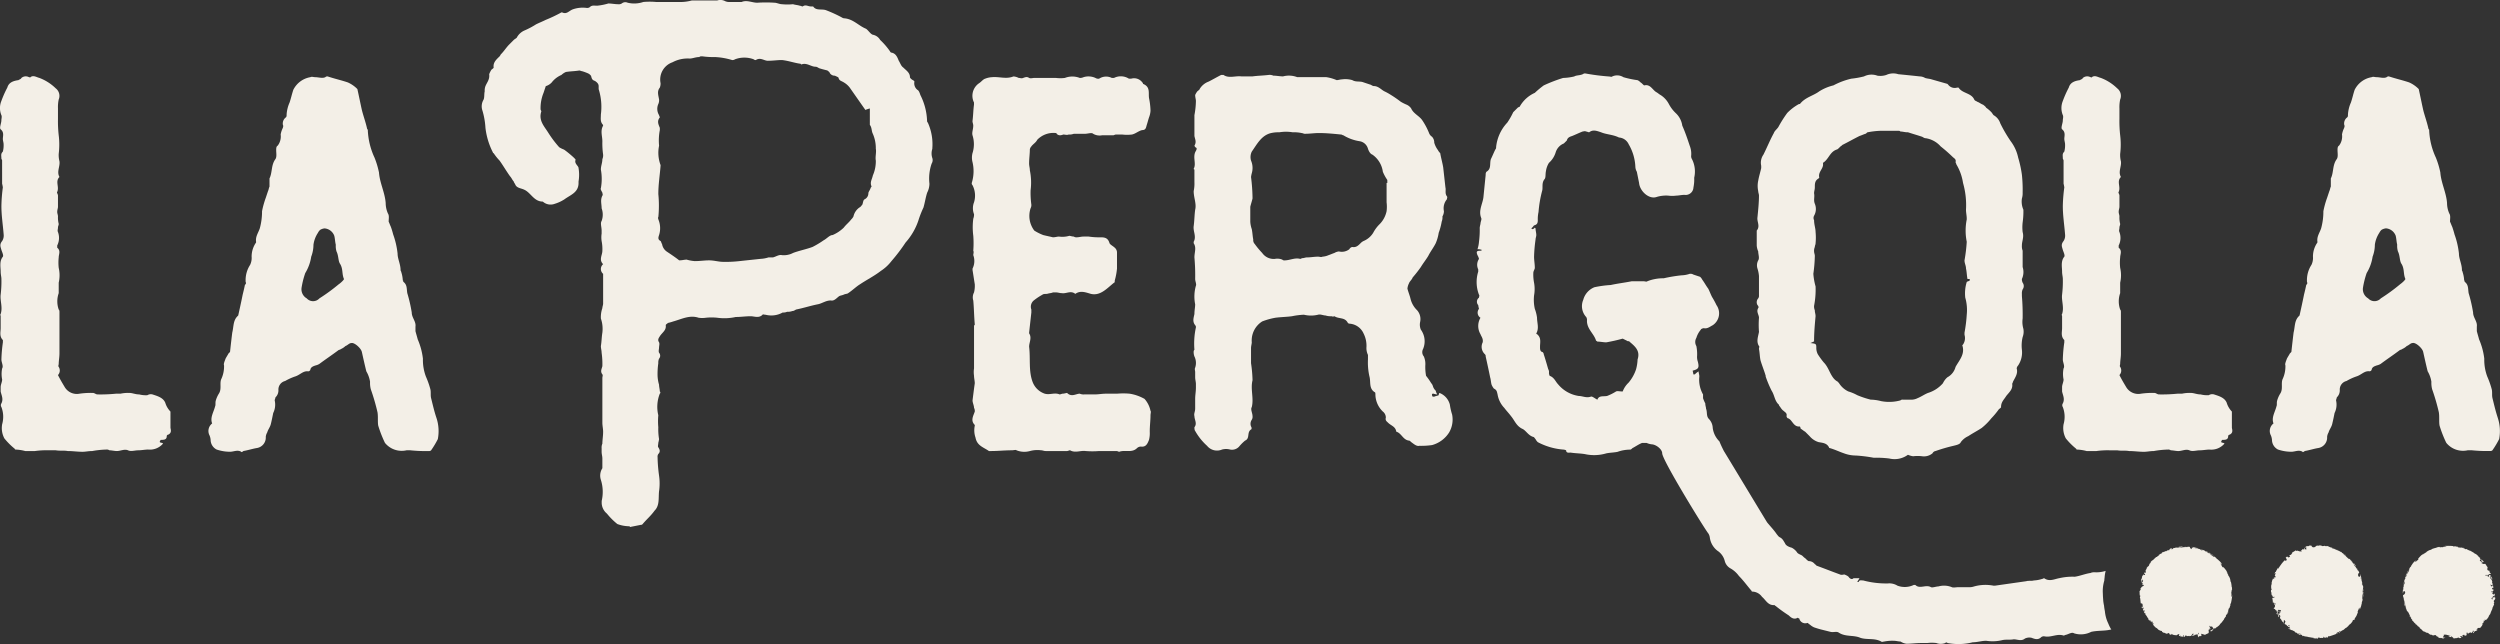<svg xmlns="http://www.w3.org/2000/svg" width="287.465" height="74.062" viewBox="0 0 287.465 74.062"><rect x="0" y="0" width="287.465" height="74.062" fill="#333333" stroke="none"/><g id="Groupe_19" data-name="Groupe 19" transform="translate(0)"><g id="Groupe_20" data-name="Groupe 20"><path id="Trac&#xE9;_30" data-name="Trac&#xE9; 30" d="M19.6,48.95V47.324A2.5,2.5,0,0,1,19,46.3c-.257-.6-.942-.77-1.455-.943a.75.75,0,0,0-.6.087A3.151,3.151,0,0,1,16,45.353c-.43,0-.772-.171-1.114-.171a4.167,4.167,0,0,0-1.029.086h-.513a18.018,18.018,0,0,1-2.14.085c-.172,0-.343-.171-.514-.171a9.251,9.251,0,0,0-1.541.086,1.618,1.618,0,0,1-1.713-.77c-.257-.428-.513-.856-.77-1.371a.766.766,0,0,0,.085-.941c-.085-.085,0-.257,0-.342,0-.344.086-.772.086-1.2V35.934c0-.171,0-.256-.086-.342a2.845,2.845,0,0,1,0-1.884v-1.2a3.831,3.831,0,0,0,0-1.711,5.648,5.648,0,0,1,0-1.2c0-.342.257-.771-.171-1.113v-.257a1.94,1.94,0,0,0,.086-1.542c-.086-.171,0-.342,0-.513s.085-.257.085-.428a2.939,2.939,0,0,1-.085-.857c0-.171-.086-.342-.086-.513,0-.257.086-.428.086-.6V22.491c0-.171-.173-.343-.086-.428.257-.6-.258-1.2.257-1.713-.344-.6.086-1.2,0-1.8a2.906,2.906,0,0,1-.086-.857,8.916,8.916,0,0,0,0-2.141,14.611,14.611,0,0,1-.085-1.883v-1.2a4.186,4.186,0,0,1,.085-1.026,1.091,1.091,0,0,0-.343-1.285,5.432,5.432,0,0,0-1.884-1.2c-.342-.086-.685-.344-1.027-.086,0,.086-.085,0-.171,0a.768.768,0,0,0-.857.086c-.086.171-.257.171-.342.256-.6.086-1.114.257-1.285.856a12.025,12.025,0,0,0-.685,1.542,2.147,2.147,0,0,0,0,1.627c.086.171,0,.428,0,.6,0,.342-.256.857-.085,1.028.428.342.256.77.256,1.112,0,.173.086.429.086.6a2.892,2.892,0,0,1-.086.855c-.256.257-.171.428-.171.772,0,.085.086.171.086.256V21.12a3.758,3.758,0,0,1,.085.428A18.181,18.181,0,0,0,.162,23.69c0,1.112.171,2.141.257,3.253a1.156,1.156,0,0,1-.171.772c-.342.427-.171.684-.086,1.026.086.258.257.6.171.772-.427.513-.256,1.2-.256,1.712,0,.343.085.6.085.856a12.729,12.729,0,0,1-.085,1.8c-.086.686.256,1.456,0,2.226-.086.086,0,.173,0,.258v1.37c0,.429-.171.942.256,1.37v.257a16.869,16.869,0,0,0-.171,1.969c0,.342.257.772.086,1.028a3.251,3.251,0,0,0,0,1.285c0,.257-.171.6-.171.856v.513c.085.429.342.857.085,1.371a.389.389,0,0,0,0,.427,3.112,3.112,0,0,1,.086,1.97A2.535,2.535,0,0,0,.5,50.406a7.9,7.9,0,0,0,1.2,1.2.084.084,0,0,0,.085.086,5.046,5.046,0,0,1,1.113.171H4.015a9.389,9.389,0,0,1,1.542-.085h.856c.515.085.942,0,1.37.085.6,0,1.114.086,1.713.086.342,0,.684-.086,1.114-.086a10.543,10.543,0,0,1,1.627-.171.512.512,0,0,1,.342.086c.257,0,.6.085.856.085.427,0,.857-.257,1.285-.085.342.171.77,0,1.2,0,.342,0,.77-.086,1.112-.086a1.984,1.984,0,0,0,1.713-.685c-.086-.172-.6,0-.257-.429.343,0,.685,0,.685-.428a.184.184,0,0,1,.172-.171c.343-.171.343-.428.257-.77Z" fill="#f3efe7"></path><path id="Trac&#xE9;_31" data-name="Trac&#xE9; 31" d="M49.57,45.783c-.084-.342,0-.686-.084-1.028a10.011,10.011,0,0,0-.514-1.456,5.451,5.451,0,0,1-.342-2.055,7.875,7.875,0,0,0-.6-2.226c-.085-.342-.171-.6-.257-.941v-.515c.086-.6-.428-1.027-.428-1.627a17.043,17.043,0,0,0-.512-2.226c-.088-.514,0-.941-.429-1.285-.087-.086,0-.171-.087-.171a3.651,3.651,0,0,0-.17-.941c0-.086-.087-.172-.087-.257,0-.686-.342-1.285-.342-1.884a9.4,9.4,0,0,0-.513-2.228c-.086-.342-.17-.6-.258-.855-.085-.171-.171-.428-.257-.6,0-.344.086-.686-.085-.943a3.007,3.007,0,0,1-.257-1.2c-.086-1.2-.685-2.312-.77-3.51a9.845,9.845,0,0,0-.514-1.712,8.241,8.241,0,0,1-.771-3.169c0-.086-.085-.086-.085-.171-.172-.772-.429-1.456-.6-2.141-.17-.771-.343-1.627-.514-2.4l-.086-.086a3.547,3.547,0,0,0-1.027-.684c-.771-.257-1.541-.428-2.311-.686a.316.316,0,0,0-.259.087c-.341.171-.77,0-1.2,0-.17,0-.342-.087-.514,0a2.686,2.686,0,0,0-1.969,1.454c-.172.515-.257.943-.428,1.456a4.043,4.043,0,0,0-.343,1.371c0,.171,0,.256-.084.342a.873.873,0,0,0-.344.857c.087.171,0,.257,0,.342a2.745,2.745,0,0,0-.256.77,1.734,1.734,0,0,1-.343,1.285c-.172.086-.172.342-.172.514,0,.342.085.771-.085,1.028-.514.684-.343,1.541-.684,2.226v.941c-.087.171-.087.344-.171.515-.087.257-.172.513-.257.77a10.175,10.175,0,0,0-.43,1.542,7.309,7.309,0,0,1-.257,1.969c-.171.513-.513.943-.428,1.542v.085a2.819,2.819,0,0,0-.513,1.627,1.85,1.85,0,0,1-.17.941,3.236,3.236,0,0,0-.516,1.97c.085.171,0,.258-.086.344-.085.427-.171.77-.256,1.112-.17.857-.343,1.627-.514,2.4l-.085.085c-.514.513-.428,1.2-.6,1.884-.087.684-.173,1.455-.257,2.226l-.172.171c-.085.171-.257.428-.342.6-.086.257-.256.6-.172.772a3.492,3.492,0,0,1-.341,1.627c-.172.513.084,1.112-.257,1.625a3.152,3.152,0,0,0-.345.772c-.085.257,0,.513-.085.684-.171.686-.6,1.285-.341,1.97a1.094,1.094,0,0,0-.344,1.285,1.587,1.587,0,0,1,.172.684,1.263,1.263,0,0,0,.686,1.028,4.826,4.826,0,0,0,1.541.257c.428,0,.856-.257,1.285,0,0,.086.17,0,.255-.085.515-.086,1.029-.257,1.543-.343a1.217,1.217,0,0,0,1.028-1.285,1.22,1.22,0,0,1,.17-.513c.087-.342.342-.6.428-1.028.087-.342.171-.77.257-1.2a2.173,2.173,0,0,0,.171-1.456c0-.086.086-.257.086-.342a1.1,1.1,0,0,0,.342-.857,1.007,1.007,0,0,1,.771-1.027A6.537,6.537,0,0,1,33.9,43.3c.6-.171.943-.685,1.542-.6a.273.273,0,0,0,.257-.257c.086-.256.344-.342.6-.427a1.433,1.433,0,0,0,.427-.172c.684-.514,1.456-1.028,2.141-1.541.085-.086.257-.086.342-.171a1.758,1.758,0,0,0,.514-.344c.257-.085.429-.342.686-.342.341-.086,1.113.6,1.2,1.028.171.77.344,1.542.514,2.226a3.374,3.374,0,0,1,.428,1.2,2.932,2.932,0,0,0,.085.856,23.984,23.984,0,0,1,.772,2.655c.086.514,0,1.113.086,1.541a13.558,13.558,0,0,0,.769,1.97,2.483,2.483,0,0,0,2.483.856h.43a17.093,17.093,0,0,0,2.14.086.311.311,0,0,0,.256-.086,10.207,10.207,0,0,0,.771-1.285,4.828,4.828,0,0,0-.172-2.483c-.256-.77-.426-1.541-.6-2.226m-10.618-13.1a21.348,21.348,0,0,1-2.226,1.626.983.983,0,0,1-1.455,0,1.211,1.211,0,0,1-.6-1.2A9.841,9.841,0,0,1,35.1,31.4a5.012,5.012,0,0,0,.685-1.884,3.841,3.841,0,0,0,.258-1.37,3.276,3.276,0,0,1,.514-1.371,1.152,1.152,0,0,1,.256-.342,1.208,1.208,0,0,1,.514-.171,1.3,1.3,0,0,1,1.113.857c.085.342.085.685.172,1.027a2.163,2.163,0,0,0,.084.77c.257.515.172,1.114.429,1.456.341.6.17,1.114.428,1.713,0,.085-.343.427-.6.6" fill="#f3efe7"></path><path id="Trac&#xE9;_32" data-name="Trac&#xE9; 32" d="M107.2,17.1a6.022,6.022,0,0,0-.513-3,.265.265,0,0,1-.086-.171,7.059,7.059,0,0,0-.77-3c-.087-.259-.172-.515-.344-.6a.952.952,0,0,1-.342-.941c0-.086-.171-.171-.171-.171-.171-.086-.342-.257-.342-.342,0-.515-.428-.772-.772-1.114-.256-.171-.342-.514-.513-.772-.171-.428-.342-.855-.856-.941-.085,0-.171-.171-.171-.171a8.069,8.069,0,0,0-1.114-1.285,1.238,1.238,0,0,0-.855-.6c-.258-.085-.515-.513-.772-.686-.855-.342-1.456-1.112-2.482-1.2-.172,0-.257-.085-.428-.171a15.349,15.349,0,0,0-1.713-.771C94.442,1,93.843,1.254,93.5.741h-.257c-.343,0-.6-.257-.942,0-.086,0-.257-.086-.343-.086C91.7.57,91.446.57,91.188.484a6.406,6.406,0,0,1-1.284,0c-.256,0-.6-.171-.857-.171a15.043,15.043,0,0,0-1.969,0c-.6,0-1.2-.342-1.8-.086H83.911A1.094,1.094,0,0,1,83.4.142a1.18,1.18,0,0,0-.941-.086H79.543A5,5,0,0,1,78.43.227h-3a8.329,8.329,0,0,0-1.456,0,3.22,3.22,0,0,1-1.8.086A.643.643,0,0,0,71.494.4a.648.648,0,0,1-.429.085c-.343,0-.77-.085-1.113-.085a6.88,6.88,0,0,1-1.285.256c-.342,0-.6-.085-.855.171a.513.513,0,0,1-.342.086,3.422,3.422,0,0,0-1.628.171c-.429.171-.686.6-1.2.342h-.086a16.569,16.569,0,0,1-1.8.857c-.342.172-.77.343-1.114.514a9.475,9.475,0,0,1-1.283.686,1.822,1.822,0,0,0-.943.855c-.085.086-.256.172-.342.257l-.513.514c-.344.343-.6.771-.943,1.113-.086.086-.086.171-.171.257-.342.342-.77.686-.685,1.285,0,.085-.171.171-.256.256a2.758,2.758,0,0,0-.258.514c.085.6-.257.943-.428,1.37a1.45,1.45,0,0,0-.086.6c-.085.344,0,.772-.171,1.028a1.492,1.492,0,0,0-.085,1.2,8.708,8.708,0,0,1,.342,1.969,8.269,8.269,0,0,0,.857,2.825.084.084,0,0,0,.085.086,6.047,6.047,0,0,0,.685.857c.428.6.77,1.2,1.2,1.8.171.171.257.428.428.6,0,.086.086.171.171.342.171.428.685.428,1.028.6.77.342,1.113,1.369,2.141,1.369a1.336,1.336,0,0,0,1.37.256,4.422,4.422,0,0,0,1.113-.513c.684-.513,1.627-.77,1.627-1.884v-.171a4.667,4.667,0,0,0,0-1.542c0-.256-.514-.513-.342-.941.085-.085-1.285-1.2-1.371-1.2a2.827,2.827,0,0,1-.513-.257,12.771,12.771,0,0,1-1.285-1.712c-.428-.685-1.114-1.371-.77-2.4,0-.085-.086-.171-.086-.256a4.619,4.619,0,0,1,.343-1.886c.085-.256.171-.513.256-.77a1.514,1.514,0,0,0,.685-.427,2.807,2.807,0,0,1,1.113-.858,1.817,1.817,0,0,1,.514-.342c.513-.085,1.028-.085,1.541-.171.086,0,.257.086.343.086a5.979,5.979,0,0,1,.686.256c.171.086.342.257.342.343.085.343.171.429.428.514.256.172.428.343.428.6v.343a6.759,6.759,0,0,1,.256,2.912c0,.427-.085.77.171,1.112a.268.268,0,0,1,.087.173c-.343.6-.087,1.2-.087,1.8a9.361,9.361,0,0,0,.087,1.54,1.076,1.076,0,0,1-.087.515c0,.428-.171.77-.171,1.2a5.96,5.96,0,0,1,0,2.14c-.085.087.086.344.171.515,0,.086.087.257,0,.342-.256.514-.085.941-.085,1.456a2.124,2.124,0,0,1,0,1.456c-.171.257,0,.685,0,1.113v.342a2.848,2.848,0,0,0,0,.857,4.8,4.8,0,0,1,.085,1.112c0,.515-.427,1.028.087,1.542a.73.73,0,0,0,0,1.114v3.425c0,.171-.087.342-.087.513a3.151,3.151,0,0,0-.171,1.2,3.638,3.638,0,0,1,.171,1.627c-.085.513-.085,1.027-.171,1.54,0,.258.086.515.086.772a9.145,9.145,0,0,1,.085,1.541c-.085.342-.256.6,0,.941.087.086,0,.257,0,.428v5.138c0,.343.087.686.087,1.028,0,.514-.087.942-.087,1.371a1.09,1.09,0,0,0-.085.513v.428c0,.257.085.514.085.772v1.112A1.578,1.578,0,0,0,69.1,55.2a4.585,4.585,0,0,1,.086,2.4v.256a1.639,1.639,0,0,0,.6,1.2,7.97,7.97,0,0,0,1.2,1.2,4.013,4.013,0,0,0,1.456.257c-.085,0,0,.085,0,.085l1.285-.256c.086,0,.086,0,.171-.086.428-.515.943-.943,1.371-1.542.6-.6.427-1.456.513-2.226a6.334,6.334,0,0,0,0-1.8,17.97,17.97,0,0,1-.171-2.142.516.516,0,0,1,.085-.342c.257-.257.171-.514,0-.77-.085-.086,0-.343,0-.514a3.791,3.791,0,0,0,.086-.429,6.884,6.884,0,0,1-.086-1.369,7.36,7.36,0,0,1,0-1.37,4.144,4.144,0,0,1,.171-2.485.159.159,0,0,0,0-.256c0-.257-.085-.514-.085-.77a4.291,4.291,0,0,1-.171-1.029,8.852,8.852,0,0,1,.085-1.454,1.083,1.083,0,0,1,.086-.515.52.52,0,0,0,0-.684c-.086-.172,0-.428,0-.6s.085-.43,0-.6c-.171-.257-.086-.428.085-.684.257-.428.772-.686.685-1.285,0-.086.173-.171.258-.257a5.218,5.218,0,0,0,.6-.171c.941-.257,1.884-.772,2.912-.428a2.84,2.84,0,0,0,.856,0,6.491,6.491,0,0,1,1.285,0,6,6,0,0,0,2.14-.085c.6,0,1.114-.086,1.713-.086.428,0,.941.257,1.37-.173,0-.085.171,0,.343,0a2.659,2.659,0,0,0,1.969-.256,1.079,1.079,0,0,0,.513-.086,1.465,1.465,0,0,0,.6-.085c.173,0,.258-.086.43-.172.855-.171,1.627-.427,2.482-.6.514-.086,1.029-.514,1.627-.428.343,0,.6-.344.856-.515.173-.086.344-.086.515-.171s.428-.086.513-.171c.514-.343.941-.77,1.371-1.027.77-.515,1.627-.943,2.4-1.542a4.9,4.9,0,0,0,1.2-1.113,20.258,20.258,0,0,0,1.627-2.141,7.307,7.307,0,0,0,1.455-2.483,11.469,11.469,0,0,1,.6-1.541c.171-.6.257-1.2.428-1.713a2.285,2.285,0,0,0,.257-1.028,5.214,5.214,0,0,1,.257-2.312.752.752,0,0,0,.085-.6,1.664,1.664,0,0,1,0-1.114m-6.507,1.371a4.087,4.087,0,0,1-.342,1.713c-.087.427-.344.77-.173,1.2.086.085-.085.171-.085.256-.086.258-.257.429-.257.6a.761.761,0,0,1-.428.684c-.171.086-.171.342-.257.6-.085.086-.171.257-.342.343a1.7,1.7,0,0,0-.686,1.027,1.187,1.187,0,0,1-.256.342c-.257.343-.6.6-.856.942a4.224,4.224,0,0,1-1.285.856c-.342,0-.684.429-1.028.6a10.139,10.139,0,0,1-1.284.77c-.686.257-1.541.428-2.227.686a2.3,2.3,0,0,1-1.284.257c-.342-.085-.686.171-1.028.257h-.513a3.66,3.66,0,0,1-.943.171c-.77.085-1.626.171-2.4.257a13.978,13.978,0,0,1-1.884.085c-.513,0-1.027-.171-1.627-.171-.513,0-1.027.086-1.627.086a4.387,4.387,0,0,1-.941-.172c-.257,0-.514.086-.857.086-.428-.342-.942-.684-1.455-1.028a1.3,1.3,0,0,1-.515-.856c-.085-.085-.085-.257-.171-.342-.342-.171-.257-.428-.171-.686a2.607,2.607,0,0,0-.086-1.8c0-.086-.085-.171,0-.257a13.684,13.684,0,0,0,0-2.654c0-1.114.171-2.14.257-3.254V18.98a4.026,4.026,0,0,1-.171-2.226,6.355,6.355,0,0,1,.085-1.8V14.7c-.171-.429-.342-.771,0-1.2,0-.086-.085-.171-.085-.257a1.374,1.374,0,0,1-.086-1.285,1.079,1.079,0,0,0,.086-.513c-.086-.513-.257-.943.085-1.371a1.263,1.263,0,0,0,.086-.513,2.1,2.1,0,0,1,1.37-2.4,3.7,3.7,0,0,1,1.97-.429c.342,0,.684-.172,1.114-.172.085-.085.171-.085.342-.085a8.755,8.755,0,0,0,1.456.085,7.951,7.951,0,0,1,1.969.343.514.514,0,0,0,.343-.086,3.066,3.066,0,0,1,2.14,0,.314.314,0,0,0,.257.086c.513-.343.942.085,1.37.085.6,0,1.114-.085,1.627-.085.77.085,1.456.343,2.141.429l.085.086c.6-.257,1.114.256,1.628.256.171,0,.256.086.427.171.257.086.6.171.943.257.086.086.257.171.257.257a.647.647,0,0,0,.6.342c.171.086.428.173.428.258.085.342.343.342.6.514a2.3,2.3,0,0,1,.684.6q.9,1.287,1.8,2.57a3.79,3.79,0,0,1,.513-.172v1.885c.257.342.171.684.344,1.027a4.1,4.1,0,0,1,.342,1.712c.086.428-.086.943,0,1.371" fill="#f3efe7"></path><path id="Trac&#xE9;_33" data-name="Trac&#xE9; 33" d="M131.608,45.869a5.093,5.093,0,0,0-1.713-.6,8.217,8.217,0,0,0-1.456,0h-1.285c-.427,0-.855.085-1.283.085h-1.2a1.092,1.092,0,0,1-.514-.085c-.429,0-.942.429-1.456-.086-.085,0-.342.086-.513.086-.086,0-.258.085-.344.085-.6-.256-1.112.087-1.711-.085a2.266,2.266,0,0,1-1.371-1.284c-.514-1.285-.256-2.741-.427-4.111,0-.514.342-1.027,0-1.54v-.086q.127-1.156.256-2.313v-.342a.94.94,0,0,1,.257-1.027,6.982,6.982,0,0,1,1.027-.686c.085-.086.343-.086.515-.086.256-.085.513-.085.684-.171h.342c.257,0,.428.086.686.086.514.085,1.027-.342,1.54.085.6-.427,1.2-.171,1.8,0,1.113.257,1.884-.684,2.655-1.284.086,0,.086-.172.086-.257a7.753,7.753,0,0,0,.256-1.369V29a.739.739,0,0,0-.256-.515c-.172-.171-.514-.342-.6-.513-.173-.6-.515-.685-1.029-.685a7.906,7.906,0,0,1-1.37-.085h-.6c-.257,0-.513.085-.77.085a.52.52,0,0,1-.344-.085c-.171,0-.428-.086-.513-.086a2.855,2.855,0,0,1-1.2.086c-.172,0-.428.085-.685.085-.342-.085-.77-.171-1.114-.258a5.78,5.78,0,0,1-1.026-.513,2.789,2.789,0,0,1-.428-2.569.773.773,0,0,0,.085-.427,10.336,10.336,0,0,1-.085-1.628,7,7,0,0,0-.086-2.313c0-.256-.085-.513-.085-.77,0-.6.085-1.113.085-1.627a.652.652,0,0,1,.171-.342c.171-.257.514-.428.685-.772a2.588,2.588,0,0,1,2.14-.77.084.084,0,0,1,.086.086c.257.257.515.171.771.085.172,0,.428.086.6,0a1.465,1.465,0,0,0,.6-.085h1.285c.342,0,.77-.171.943,0a1.471,1.471,0,0,0,1.027.171h1.284c.086,0,.172-.086.343-.086h.684a4.81,4.81,0,0,0,1.114,0c.428-.085.77-.427,1.2-.513.428,0,.428-.342.514-.6s.171-.6.256-.857a2.487,2.487,0,0,0,.172-.77,8.382,8.382,0,0,0-.172-1.456c-.085-.6.172-1.285-.684-1.627a.263.263,0,0,0-.086-.171,1.18,1.18,0,0,0-1.285-.428h-.256a1.735,1.735,0,0,0-1.713-.086h-.257a1.46,1.46,0,0,0-1.456.086.635.635,0,0,1-.427-.086,1.913,1.913,0,0,0-1.371-.085.935.935,0,0,1-.428.085,2.353,2.353,0,0,0-1.712,0,4.12,4.12,0,0,1-1.029,0h-2.482c-.172,0-.428.086-.6,0-.259-.172-.43-.085-.686,0-.171.086-.343,0-.514,0a1.6,1.6,0,0,0-.6-.172c-.857.343-1.627,0-2.484.087a2.485,2.485,0,0,0-.77.171c-.257.085-.428.342-.686.513a1.742,1.742,0,0,0-.6,2.226v.257c-.085.6-.085,1.2-.171,1.884,0,.171.086.342.086.515,0,.427-.172.77-.086,1.112a3.366,3.366,0,0,1,0,2.055,2.073,2.073,0,0,0,0,1.028,4.53,4.53,0,0,1-.086,2.4.313.313,0,0,0,.086.257A2.6,2.6,0,0,1,112,23.261a1.893,1.893,0,0,0,0,1.371,1.276,1.276,0,0,1-.085.513,7.561,7.561,0,0,0,0,1.971,11.5,11.5,0,0,1,0,1.711c.085.173,0,.344,0,.515a1.945,1.945,0,0,1-.086,1.542v.171c.086.513.171,1.112.257,1.627a3.19,3.19,0,0,1-.086.941,1.215,1.215,0,0,0-.085.943c.085.941.085,1.8.171,2.739,0,.086-.086.086-.086.172v4.881a2.889,2.889,0,0,0,0,.856c0,.256.086.6.086.857-.086.6-.171,1.283-.257,1.969,0,.257.171.6.171.856a.769.769,0,0,1,.086.429c-.171.513-.514,1.027,0,1.54v.086a2.549,2.549,0,0,0,.085,1.37c.171.943.943,1.114,1.542,1.542h.257c.771,0,1.541-.086,2.4-.086.172,0,.429-.085.515,0a2.388,2.388,0,0,0,1.541.086,3.267,3.267,0,0,1,1.284-.086c.171,0,.342.086.514.086H122.7c.086,0,.257-.086.342-.086.6.342,1.2,0,1.8.086a9.328,9.328,0,0,0,1.541,0h1.97c.171,0,.256.085.342.085.686-.256,1.456.171,2.055-.428a.659.659,0,0,1,.429-.171c.6.086.77-.342.941-.771a3.193,3.193,0,0,0,.086-.941c0-.686.086-1.285.086-1.884,0-.171.085-.428,0-.514a2.963,2.963,0,0,0-.685-1.37" fill="#f3efe7"></path><path id="Trac&#xE9;_34" data-name="Trac&#xE9; 34" d="M166.719,46.553a1.941,1.941,0,0,0-1.2-1.37.42.42,0,0,0-.087.258c-.171.085-.342.085-.513.171h-.171a.315.315,0,0,1-.086-.258c0-.086.086-.086.171-.086a1.737,1.737,0,0,0,.428.086,1.437,1.437,0,0,1-.171-.428,1.188,1.188,0,0,1-.257-.342c-.085-.171-.085-.343-.256-.514a7.6,7.6,0,0,0-.6-.857,5.622,5.622,0,0,1-.086-1.2,2.175,2.175,0,0,0-.171-1.028.766.766,0,0,1-.087-.855,2.273,2.273,0,0,0-.257-2.228,1.481,1.481,0,0,1-.085-.856,1.54,1.54,0,0,0-.343-1.37,2.734,2.734,0,0,1-.77-1.371c-.085-.342-.256-.77-.343-1.112a1.609,1.609,0,0,1,.172-.6c.086-.257.342-.428.428-.685a14.41,14.41,0,0,0,.941-1.2c.257-.428.6-.856.857-1.284.257-.514.6-.942.856-1.456a4.876,4.876,0,0,0,.342-1.2,7.036,7.036,0,0,0,.344-1.283,1.284,1.284,0,0,0,.085-.6,1.231,1.231,0,0,0,.172-.6,1.606,1.606,0,0,1,.342-1.37c0-.086.085-.257,0-.342-.257-.343-.086-.685-.171-1.029q-.129-1.155-.257-2.311c-.086-.514-.257-1.113-.342-1.627a1.177,1.177,0,0,1-.258-.343,2.64,2.64,0,0,1-.428-.855.975.975,0,0,0-.257-.686.854.854,0,0,1-.342-.428,7.779,7.779,0,0,0-.772-1.456c-.342-.513-1.026-.77-1.283-1.371a1.248,1.248,0,0,0-.515-.427,4.978,4.978,0,0,1-.684-.343,12.7,12.7,0,0,0-1.114-.77,6.242,6.242,0,0,0-.77-.429c-.343-.171-.685-.6-1.2-.6-.171,0-.342-.171-.427-.171l-.77-.257c-.428-.171-.857,0-1.285-.256a2.859,2.859,0,0,0-1.2-.086c-.171,0-.427.086-.6.086a4.877,4.877,0,0,0-1.2-.343h-3.339a2.648,2.648,0,0,0-1.627-.087c-.344,0-.772-.085-1.114-.085a1.079,1.079,0,0,0-.513-.086c-.686.086-1.285.086-1.884.171h-1.285c-.685-.085-1.456.259-2.055-.171h-.257c-.515.258-.942.515-1.456.772a2.007,2.007,0,0,0-1.028.855c0,.086-.171.171-.257.257a1.9,1.9,0,0,0-.256.429c0,.257.085.514.085.685a9.445,9.445,0,0,1-.171,1.627v2.4c.086.428.257.686,0,1.114l.086.171c.256.086.171.257.085.428-.428.686.086,1.456-.256,2.055a.083.083,0,0,0,.085.085v1.456a4.214,4.214,0,0,1-.085,1.029c0,.77.342,1.454.171,2.14-.086.6-.086,1.285-.171,1.884s.342,1.2,0,1.8v.171c.342.514.085,1.029.085,1.628a23.131,23.131,0,0,1,.086,2.482c0,.257.171.6.085.772a4.537,4.537,0,0,0-.085,2.14c0,.343-.086.685-.086,1.113-.085.429-.257.857.086,1.285a.314.314,0,0,1,.085.256,8.7,8.7,0,0,0-.171,2.57.3.3,0,0,0-.085.171,1.465,1.465,0,0,0,.085.6,1.684,1.684,0,0,1,.086,1.285c-.086.171,0,.342,0,.513v.6c0,.259.085.515.085.772v.428c0,.427-.085.857-.085,1.285v1.112c0,.344-.171.6-.086.857,0,.428.342.856,0,1.285,0,.085,0,.342.086.428a6.729,6.729,0,0,0,1.37,1.712,1.465,1.465,0,0,0,1.713.428,1.76,1.76,0,0,1,.941,0,1.1,1.1,0,0,0,1.028-.342,5.155,5.155,0,0,1,.685-.686c.6-.257.171-.941.686-1.283.085,0,.085-.257,0-.343a.832.832,0,0,1,.085-.771.64.64,0,0,0,.086-.428c0-.342-.257-.772-.086-1.028.257-1.027-.171-2.055.086-3.082v-.085a15.458,15.458,0,0,0-.171-1.884V40.046c0-.258.085-.515.085-.686a2.592,2.592,0,0,1,1.2-2.4,8.171,8.171,0,0,1,1.542-.428c.686-.086,1.285-.086,1.884-.171a8.517,8.517,0,0,1,1.37-.173,3.442,3.442,0,0,0,1.628,0c.257-.085.6.087.856.087a1.878,1.878,0,0,0,.685.086.417.417,0,0,0,.343,0c.513.342,1.2.085,1.541.77a.3.3,0,0,0,.171.085,1.9,1.9,0,0,1,1.628,1.114,3.141,3.141,0,0,1,.342,1.54,1.846,1.846,0,0,0,.171.943v.513a7.315,7.315,0,0,0,.171,1.97c.171.6-.086,1.37.6,1.8.086,0,.086.171.086.344a2.763,2.763,0,0,0,.857,1.884.887.887,0,0,1,.342.684c-.086.342.085.428.257.6.342.342.857.429.942,1.028.6.171.77.941,1.456,1.027.086,0,.171.086.257.171.257.173.6.515.941.429a8.87,8.87,0,0,0,1.456-.085,3.36,3.36,0,0,0,1.97-1.456,2.957,2.957,0,0,0,.342-2.055,6.74,6.74,0,0,1-.257-1.114m-7.193-25.518h-.086v2.226a4.1,4.1,0,0,1,0,1.028,2.989,2.989,0,0,1-.77,1.456,4.049,4.049,0,0,0-.771,1.027,2.367,2.367,0,0,1-1.112.943,1.18,1.18,0,0,0-.343.256c-.258.257-.514.514-.942.428a.46.46,0,0,0-.343.257,1.412,1.412,0,0,1-1.2.257,1.224,1.224,0,0,0-.513.172c-.257.086-.428.171-.685.257a2.04,2.04,0,0,1-.686.171c-.171.086-.342,0-.513,0-.428,0-.857.086-1.285.086-.172,0-.343.085-.514.085-.086,0-.171.086-.257.086-.6-.171-1.2.171-1.8.171a.314.314,0,0,1-.257-.086,1.485,1.485,0,0,0-.857-.085,1.614,1.614,0,0,1-1.456-.685,9.192,9.192,0,0,1-.855-1.028.626.626,0,0,1-.172-.513c-.085-.428-.085-.772-.171-1.2a3.056,3.056,0,0,1-.171-.855V23.776c.086-.344.171-.6.257-.943v-.171a21.134,21.134,0,0,0-.171-2.311,3.668,3.668,0,0,1,.085-.428,2.14,2.14,0,0,0-.085-1.456,1.435,1.435,0,0,1,.085-1.029c.6-.855,1.113-1.883,2.226-2.14a3.826,3.826,0,0,1,.942-.086,4.688,4.688,0,0,1,1.541,0,4.155,4.155,0,0,1,1.028.086c.086,0,.257.086.343.086.6,0,1.114-.086,1.627-.086.856,0,1.713.086,2.569.171.085,0,.171.086.256.086a5.03,5.03,0,0,0,1.886.686,1.189,1.189,0,0,1,.941.855c.085.257.257.6.513.685a2.866,2.866,0,0,1,1.2,1.969,5.032,5.032,0,0,0,.513.943Z" fill="#f3efe7"></path><path id="Trac&#xE9;_35" data-name="Trac&#xE9; 35" d="M202.172,34.307a.655.655,0,0,0-.085.772c.085.086.171.257.085.342-.256.428.086.77.086,1.114a10.26,10.26,0,0,0,0,1.627c-.086.514-.342,1.112,0,1.626.086.085,0,.172,0,.344.086.427.086.855.171,1.283.171.6.428,1.2.6,1.8V43.3a12.981,12.981,0,0,0,.684,1.627c.342.515.342,1.2.856,1.627v.086c.171.171.258.427.515.6.171.171.427.257.342.6,0,.086.085.257.171.257.513.171.6,1.028,1.37.942a.868.868,0,0,1,.086.257c.171.086.342.257.513.342l.514.514a2.181,2.181,0,0,0,1.028.684c.428.087.941.087,1.2.6a.084.084,0,0,0,.086.085c.6.171,1.112.428,1.625.6a3.9,3.9,0,0,0,1.371.257,16.939,16.939,0,0,1,2.055.256,12.119,12.119,0,0,1,1.8.088,2.6,2.6,0,0,0,2.142-.43,2.165,2.165,0,0,0,.6.171,4.152,4.152,0,0,1,1.027,0,1.535,1.535,0,0,0,1.2-.342.461.461,0,0,1,.342-.257,19.085,19.085,0,0,1,2.055-.6c.344-.085.772-.171.857-.429a2.177,2.177,0,0,1,.856-.684c.515-.343,1.028-.6,1.542-.941a6.981,6.981,0,0,0,1.113-1.114,8.951,8.951,0,0,0,.856-1.029c.086-.085.257-.171.257-.256,0-.6.343-.856.6-1.284.342-.429.77-.771.685-1.37,0-.086.085-.171.085-.257.257-.515.6-.942.428-1.541a.654.654,0,0,1,.171-.343,2.688,2.688,0,0,0,.429-1.8,4.183,4.183,0,0,1,.086-1.456,1.785,1.785,0,0,0,.086-.943,2.83,2.83,0,0,1-.086-1.2,25.645,25.645,0,0,0-.086-2.57v-.257a1.079,1.079,0,0,1,.086-.513.645.645,0,0,0,0-.772.926.926,0,0,1-.086-.428,1.869,1.869,0,0,0,.086-1.37V28.827a1.449,1.449,0,0,1-.086-.6c0-.513.257-.941.086-1.541a4.8,4.8,0,0,1,0-1.113,8.891,8.891,0,0,0,.086-1.456,2.337,2.337,0,0,1-.172-1.285,2.111,2.111,0,0,0,.086-.684,16.409,16.409,0,0,0-.086-2.055,12.939,12.939,0,0,0-.429-1.969,4.721,4.721,0,0,0-.856-1.884,16.4,16.4,0,0,1-1.2-2.057,1.661,1.661,0,0,0-.77-.941c-.085-.086-.171-.257-.257-.342a3.775,3.775,0,0,0-.6-.515c-.086-.171-.257-.257-.342-.342-.257-.086-.428-.257-.685-.343-.085-.085-.256-.085-.342-.256-.344-.772-1.37-.685-1.8-1.371h-.171a.937.937,0,0,1-1.029-.342l-.085-.085-1.8-.514c-.257-.085-.514-.085-.771-.171a1.235,1.235,0,0,0-.6-.173c-.77-.085-1.627-.171-2.483-.256a1.875,1.875,0,0,0-1.37.085,2.188,2.188,0,0,1-1.027.086,1.921,1.921,0,0,0-1.541.085,10.351,10.351,0,0,1-1.457.259,8.422,8.422,0,0,0-2.054.77,5.49,5.49,0,0,0-1.628.684c-.684.515-1.627.686-2.226,1.456a.418.418,0,0,0-.256.086,5.751,5.751,0,0,0-1.2.942,13.6,13.6,0,0,0-1.028,1.628c-.171.256-.428.427-.513.684-.428.77-.77,1.627-1.2,2.483a1.617,1.617,0,0,0-.256,1.285v.256c-.086.428-.257.943-.343,1.456a2.848,2.848,0,0,0,0,1.2c0,.171.086.342.086.513,0,.77-.086,1.627-.171,2.483-.086.515.342,1.028-.086,1.541v1.713a2.029,2.029,0,0,0,.171.685c0,.343.172.771,0,1.028a1.214,1.214,0,0,0-.085.943,3.786,3.786,0,0,1,.171.855v2.226a.51.51,0,0,1-.086.342m6.509,1.371a1.079,1.079,0,0,1-.086-.513,9.79,9.79,0,0,0,.172-2.227,7.336,7.336,0,0,1-.257-1.456,16.732,16.732,0,0,0,.171-2.054c0-.172-.086-.343-.086-.515a1.081,1.081,0,0,1,.086-.514c0-.171.086-.256.086-.428a6.481,6.481,0,0,0,0-1.284c0-.428-.172-.856-.172-1.369a.544.544,0,0,1,0-.515,1.549,1.549,0,0,0,.086-1.371c-.171-.428,0-.77-.086-1.2,0-.256.086-.427.086-.686,0-.427,0-.77.428-1.026l.085-.086c-.171-.686.514-1.028.428-1.627v-.086c.686-.427.772-1.285,1.627-1.541.172-.086.343-.342.514-.428l.085-.086c.686-.342,1.285-.686,1.97-1.028.258-.085.429-.171.686-.256.085,0,.171-.172.256-.172a9.525,9.525,0,0,1,1.542-.171h2.055a.3.3,0,0,1,.171.086c.257,0,.513.085.77.085h.087c.513.172,1.112.343,1.626.514.172.085.258.171.429.171a2.874,2.874,0,0,1,1.713.943,17.042,17.042,0,0,1,1.369,1.2c.171.171.429.257.343.6,0,.085.086.171.086.257a5.817,5.817,0,0,1,.77,2.14,9.246,9.246,0,0,1,.342,3.083c0,.342.086.685.086,1.027v.085a6.5,6.5,0,0,0,0,2.57,18.168,18.168,0,0,1-.257,2.141c0,.342.171.6.171.943.086.342.086.77.171,1.2h.257v.171c-.085.086-.257.086-.342.172a4.429,4.429,0,0,0-.171,1.8,5.156,5.156,0,0,1,.171,1.969,16.8,16.8,0,0,1-.257,2.057V38.5a1.309,1.309,0,0,1-.171,1.113l-.085.085c.342,1.028-.343,1.713-.771,2.485a1.892,1.892,0,0,1-.942,1.2,2.08,2.08,0,0,0-.514.686,3.734,3.734,0,0,1-1.712,1.113c-.428.171-.772.429-1.2.6a1.573,1.573,0,0,1-.6.171h-1.113a.314.314,0,0,0-.257.086,4.9,4.9,0,0,1-2.226.085,5.093,5.093,0,0,0-1.2-.171,10.843,10.843,0,0,1-1.542-.513,5.161,5.161,0,0,0-1.027-.43,2.582,2.582,0,0,1-1.113-1.026.084.084,0,0,1-.086-.086c-.856-.429-.941-1.541-1.627-2.227a8.934,8.934,0,0,1-.685-.942,1.616,1.616,0,0,1-.171-.684c0-.515,0-.515-.686-.6.258-.086.344-.172.429-.172,0-1.026.086-1.969.172-2.91,0-.258-.086-.429-.086-.686" fill="#f3efe7"></path><path id="Trac&#xE9;_36" data-name="Trac&#xE9; 36" d="M256.635,48.95V47.324a2.5,2.5,0,0,1-.6-1.028c-.257-.6-.942-.77-1.455-.943a.75.75,0,0,0-.6.087,3.161,3.161,0,0,1-.942-.087c-.429,0-.771-.171-1.113-.171a4.143,4.143,0,0,0-1.027.086h-.515a18.018,18.018,0,0,1-2.14.085c-.172,0-.343-.171-.514-.171a9.251,9.251,0,0,0-1.541.086,1.617,1.617,0,0,1-1.713-.77c-.257-.428-.513-.856-.77-1.371a.766.766,0,0,0,.085-.941c-.085-.085,0-.257,0-.342,0-.344.086-.772.086-1.2V35.934c0-.171,0-.256-.086-.342a2.845,2.845,0,0,1,0-1.884v-1.2a3.83,3.83,0,0,0,0-1.711,5.648,5.648,0,0,1,0-1.2c0-.342.257-.771-.171-1.113v-.257a1.94,1.94,0,0,0,.086-1.542c-.086-.171,0-.342,0-.513s.085-.257.085-.428a2.939,2.939,0,0,1-.085-.857c0-.171-.086-.342-.086-.513,0-.257.086-.428.086-.6V22.491c0-.171-.173-.343-.086-.428.257-.6-.258-1.2.257-1.713-.344-.6.086-1.2,0-1.8a2.905,2.905,0,0,1-.086-.857,8.915,8.915,0,0,0,0-2.141,14.613,14.613,0,0,1-.085-1.883v-1.2a4.187,4.187,0,0,1,.085-1.026,1.091,1.091,0,0,0-.343-1.285,5.432,5.432,0,0,0-1.884-1.2c-.342-.086-.685-.344-1.027-.086,0,.086-.085,0-.171,0a.768.768,0,0,0-.857.086c-.086.171-.257.171-.342.256-.6.086-1.114.257-1.285.856a12.025,12.025,0,0,0-.685,1.542,2.147,2.147,0,0,0,0,1.627c.086.171,0,.428,0,.6,0,.342-.256.857-.085,1.028.428.342.256.77.256,1.112,0,.173.086.429.086.6a2.892,2.892,0,0,1-.086.855c-.256.257-.171.428-.171.772,0,.085.086.171.086.256V21.12a3.757,3.757,0,0,1,.085.428,18.179,18.179,0,0,0-.171,2.142c0,1.112.171,2.141.257,3.253a1.156,1.156,0,0,1-.171.772c-.342.427-.171.684-.086,1.026.086.258.257.6.171.772-.427.513-.256,1.2-.256,1.712,0,.343.085.6.085.856a12.728,12.728,0,0,1-.085,1.8c-.086.686.256,1.456,0,2.226-.086.086,0,.173,0,.258v1.37c0,.429-.171.942.256,1.37v.257a16.868,16.868,0,0,0-.171,1.969c0,.342.257.772.086,1.028a3.251,3.251,0,0,0,0,1.285c0,.257-.171.6-.171.856v.513c.085.429.342.857.085,1.371a.389.389,0,0,0,0,.427,3.112,3.112,0,0,1,.086,1.97,2.535,2.535,0,0,0,.257,1.627,7.9,7.9,0,0,0,1.2,1.2.084.084,0,0,0,.085.086,5.055,5.055,0,0,1,1.114.171h1.113a9.371,9.371,0,0,1,1.541-.085h.856c.515.085.942,0,1.37.085.6,0,1.114.086,1.713.086.342,0,.684-.086,1.114-.086a10.543,10.543,0,0,1,1.627-.171.513.513,0,0,1,.342.086c.257,0,.6.085.856.085.429,0,.857-.257,1.285-.085.342.171.77,0,1.2,0,.342,0,.77-.086,1.112-.086a1.984,1.984,0,0,0,1.713-.685c-.086-.172-.6,0-.257-.429.342,0,.685,0,.685-.428a.184.184,0,0,1,.171-.171c.344-.171.344-.428.258-.77Z" fill="#f3efe7"></path><path id="Trac&#xE9;_37" data-name="Trac&#xE9; 37" d="M287.2,48.009c-.256-.77-.427-1.541-.6-2.226-.086-.342,0-.686-.086-1.028a10,10,0,0,0-.513-1.456,5.452,5.452,0,0,1-.344-2.055,7.867,7.867,0,0,0-.6-2.226c-.086-.342-.171-.6-.257-.941v-.515c.086-.6-.428-1.027-.428-1.627a16.881,16.881,0,0,0-.513-2.226c-.087-.514,0-.941-.429-1.285-.086-.086,0-.171-.086-.171a3.611,3.611,0,0,0-.171-.941c0-.086-.085-.172-.085-.257,0-.686-.343-1.285-.343-1.884a9.4,9.4,0,0,0-.513-2.228c-.086-.342-.171-.6-.258-.855-.086-.171-.171-.428-.257-.6,0-.344.086-.686-.085-.943a3.007,3.007,0,0,1-.257-1.2c-.086-1.2-.685-2.312-.77-3.51a9.845,9.845,0,0,0-.515-1.712,8.222,8.222,0,0,1-.77-3.169c0-.086-.086-.086-.086-.171-.171-.772-.428-1.456-.6-2.141-.171-.771-.343-1.627-.514-2.4l-.086-.086a3.56,3.56,0,0,0-1.027-.684c-.771-.257-1.541-.428-2.313-.686a.313.313,0,0,0-.257.087c-.342.171-.77,0-1.2,0-.172,0-.343-.087-.515,0a2.689,2.689,0,0,0-1.97,1.454c-.171.515-.256.943-.427,1.456a4.019,4.019,0,0,0-.343,1.371c0,.171,0,.256-.085.342a.875.875,0,0,0-.343.857c.086.171,0,.257,0,.342a2.745,2.745,0,0,0-.256.77,1.73,1.73,0,0,1-.344,1.285c-.171.086-.171.342-.171.514,0,.342.086.771-.086,1.028-.513.684-.342,1.541-.684,2.226v.941c-.086.171-.086.344-.171.515l-.257.77a10.288,10.288,0,0,0-.429,1.542,7.308,7.308,0,0,1-.257,1.969c-.171.513-.513.943-.428,1.542v.085a2.819,2.819,0,0,0-.513,1.627,1.841,1.841,0,0,1-.171.941,3.242,3.242,0,0,0-.515,1.97c.086.171,0,.258-.086.344-.085.427-.171.77-.256,1.112-.171.857-.343,1.627-.514,2.4l-.085.085c-.514.513-.428,1.2-.6,1.884-.085.684-.171,1.455-.256,2.226l-.171.171c-.086.171-.257.428-.343.6-.085.257-.256.6-.171.772a3.48,3.48,0,0,1-.342,1.627c-.171.513.086,1.112-.257,1.625a3.144,3.144,0,0,0-.343.772c-.086.257,0,.513-.086.684-.171.686-.6,1.285-.342,1.97a1.093,1.093,0,0,0-.343,1.285,1.6,1.6,0,0,1,.172.684,1.263,1.263,0,0,0,.686,1.028,4.816,4.816,0,0,0,1.54.257c.429,0,.857-.257,1.285,0,0,.086.171,0,.256-.085.514-.086,1.029-.257,1.542-.343a1.215,1.215,0,0,0,1.028-1.285,1.222,1.222,0,0,1,.171-.513c.086-.342.342-.6.428-1.028.086-.342.171-.77.257-1.2a2.173,2.173,0,0,0,.171-1.456c0-.086.085-.257.085-.342a1.1,1.1,0,0,0,.343-.857,1.007,1.007,0,0,1,.771-1.027,6.5,6.5,0,0,1,1.112-.515c.6-.171.943-.685,1.542-.6a.274.274,0,0,0,.257-.257c.085-.256.343-.342.6-.427a1.436,1.436,0,0,0,.428-.172c.684-.514,1.456-1.028,2.14-1.541.086-.086.257-.086.343-.171a1.788,1.788,0,0,0,.515-.344c.256-.085.427-.342.684-.342.342-.086,1.114.6,1.2,1.028.171.77.343,1.542.514,2.226a3.375,3.375,0,0,1,.428,1.2,2.932,2.932,0,0,0,.085.856,23.991,23.991,0,0,1,.772,2.655c.085.514,0,1.113.085,1.541a13.561,13.561,0,0,0,.77,1.97,2.483,2.483,0,0,0,2.483.856h.429a17.117,17.117,0,0,0,2.141.086.315.315,0,0,0,.257-.086,10.316,10.316,0,0,0,.77-1.285,4.839,4.839,0,0,0-.172-2.483M275.987,32.682a21.239,21.239,0,0,1-2.226,1.626.984.984,0,0,1-1.456,0,1.213,1.213,0,0,1-.6-1.2,9.934,9.934,0,0,1,.428-1.713,4.993,4.993,0,0,0,.684-1.884,3.841,3.841,0,0,0,.258-1.37,3.29,3.29,0,0,1,.514-1.371,1.187,1.187,0,0,1,.256-.342,1.217,1.217,0,0,1,.514-.171,1.3,1.3,0,0,1,1.114.857c.085.342.085.685.171,1.027a2.138,2.138,0,0,0,.085.77c.257.515.171,1.114.428,1.456.342.6.171,1.114.429,1.713,0,.085-.343.427-.6.6" fill="#f3efe7"></path><path id="Trac&#xE9;_38" data-name="Trac&#xE9; 38" d="M271.7,67.741a.9.9,0,0,0,.026-.348c-.023.064-.07-.259-.084-.173a.177.177,0,0,1,.006.127c-.027-.157-.034-.017-.049-.1-.039-.288.023.007-.01-.277a2.685,2.685,0,0,1,.12.361c.013-.013-.027-.159-.021-.228,0,.1-.041-.06-.037.018-.035-.2-.129-.413-.2-.645l-.009-.03-.006-.008-.021-.062a.218.218,0,0,1,.058.09l-.028-.06,0,0,.007.009.021.05c.051.127.106.324.132.253a2.312,2.312,0,0,1-.088-.235v-.031l0,0A2.522,2.522,0,0,0,271.36,66l.016.083a.484.484,0,0,1-.029-.06,1.809,1.809,0,0,1,.047.2c0,.031-.059.1-.094.1a.173.173,0,0,1-.108-.048.058.058,0,0,1,.008-.023s-.009,0-.013.008v.007a.055.055,0,0,1-.015-.021l-.005-.016.013-.011a.113.113,0,0,0-.022-.022.32.32,0,0,1,.123-.35l-.013-.035.014.017-.042-.072c0-.012,0-.015,0-.016-.05-.077-.141-.291-.237-.435-.02.012.085.149.12.225.006.021.067.17.018.108a5.71,5.71,0,0,0-.322-.509l.035.068a2.425,2.425,0,0,1-.171-.239c-.106-.179.116.105.055-.006.065.055.123.189.16.191l-.044-.13c-.079-.081-.123-.2-.174-.254.014.026.026.05.037.074-.029,0-.06-.069-.083-.1l.005.067c.065.095.14.147.171.231a.875.875,0,0,0-.133-.144,1.509,1.509,0,0,1-.153-.167c.005-.018.036.035.062.05-.048-.076-.13-.13-.211-.247.059.055.154.151.1.055l-.071-.041c-.039-.053-.013-.04-.029-.061-.059-.074-.008.035-.1-.078-.011-.02-.04-.06-.021-.049a.7.7,0,0,0-.088-.085l.009.012-.036.011,0-.038c-.014-.01-.034-.024-.073-.057.1.1.072.136-.034.035a3.622,3.622,0,0,1-.354-.337c-.028-.015-.057-.028-.085-.042.064.015-.1-.086-.148-.129,0-.037.248.186.276.151-.1-.089-.048-.063-.005-.046-.121-.087-.065-.007-.129-.031.007-.01-.2-.155-.114-.123-.1-.075-.138-.062-.212-.116.018,0,.04-.007.041-.024a.776.776,0,0,1-.128-.086c.015.017-.051,0,.046.05-.034,0-.219-.137-.225-.114,0-.03-.206-.116-.3-.18-.018.062.2.078.21.143-.073-.024-.183-.091-.312-.145a2.426,2.426,0,0,0-.388-.143c-.195-.084.009-.023-.024-.06.188.06.227.1.386.155a2.522,2.522,0,0,0-.426-.171l.055.009a.274.274,0,0,0-.068-.014,1.324,1.324,0,0,0-.154-.037,1.214,1.214,0,0,1-.2-.089.742.742,0,0,0-.242-.079c.028.027.022.031.1.056-.066-.007-.139-.035-.208-.048-.045,0,.1.037.005.028-.037-.01-.117-.027-.1-.038h.017a.765.765,0,0,1-.1-.015l0,.024c-.085,0-.191.041-.253,0-.025-.015-.049-.026-.074-.038H266.9c.018-.012-.081-.011-.146-.02-.024-.016.033-.011.093-.007L266.8,62.7l-.032,0,.038.007c-.066,0-.132.007-.2.01.137,0,.064.033,0,.032s-.138-.011-.187-.016a.73.73,0,0,0-.173.12.219.219,0,0,1-.048.031.453.453,0,0,1-.151.058V62.93s-.006,0-.01,0l-.08,0a.206.206,0,0,1-.076-.044.319.319,0,0,1-.112-.161.664.664,0,0,1-.126.014c0-.012.013-.028.1-.036-.034,0-.166.044-.292.051.034,0,.108.016-.014.045-.055,0-.11,0-.166.005-.188.036-.057.044-.206.094l.1,0c-.009.027-.189.046-.2.075l0,0a1.655,1.655,0,0,1,.238-.07c.043.019-.123.043-.175.071l-.038.009a.45.45,0,0,0,.228-.02l.035.032c-.041,0-.072,0-.08-.014l-.005.007a.05.05,0,0,0,0,.034.289.289,0,0,1,.014.05.06.06,0,0,1-.006.034l.048-.008a.247.247,0,0,0,0,.046.158.158,0,0,0-.032.01.154.154,0,0,1-.061.058.538.538,0,0,0-.014-.07l-.019,0-.019.006-.03.009-.008,0a.078.078,0,0,1-.055-.005.037.037,0,0,1-.023-.015c.131-.016.043-.049.048-.085l0-.01a.089.089,0,0,1,.047-.028.213.213,0,0,1-.04.01.251.251,0,0,1-.054.013.386.386,0,0,1-.03.079.221.221,0,0,1-.055.024l.033.031v.014a1.344,1.344,0,0,1-.154-.007l0,0h0l0,0a.044.044,0,0,0-.027-.04.059.059,0,0,0-.06,0c.038-.014.049.009.044.04a.117.117,0,0,1-.008.029.168.168,0,0,1-.019.03l-.009.013a.246.246,0,0,0-.033.006l-.02,0a.13.13,0,0,0-.031.014.055.055,0,0,1,.023.011.108.108,0,0,0,.016.09l.013-.009a.09.09,0,0,0,.023.049.728.728,0,0,1-.132,0,.094.094,0,0,0-.006-.028l-.039.025a.767.767,0,0,1-.261-.079c-.053-.027-.14.013-.2.021a.264.264,0,0,1-.024-.08l-.148.092c-.078.047-.157.094-.257.159s-.05.071-.012.071l-.05.034a.315.315,0,0,1-.3.212l.085.219a.127.127,0,0,0-.024.022l0,0a.085.085,0,0,0-.078-.032l-.034,0s0,.014-.006.023l.009.013-.029.032c-.064-.031-.116-.092-.179-.119a1.263,1.263,0,0,0-.159.123c.009.064.086.122.128.19h0l-.016.024h0v0a.152.152,0,0,0-.012.026.469.469,0,0,0-.018.064.278.278,0,0,1-.006.028.143.143,0,0,1-.1.022.6.6,0,0,1-.1-.048c-.037.039-.075.079-.111.119-.017.019-.036.037-.052.057-.064.072-.124.146-.183.222l-.012.014c-.012.016-.021.033-.033.049a5.133,5.133,0,0,0-.31.455l0-.014-.021.043h0c-.012.019-.024.039-.035.059a.515.515,0,0,1,.031-.192c-.027.04-.056.085-.086.131l-.082.143a1.406,1.406,0,0,0-.121.24c-.037.036-.062.048-.07.021a1.021,1.021,0,0,1-.079.2c.052-.016.105-.029.158-.041l.012.035-.078.04a.939.939,0,0,1-.071.208h0a.157.157,0,0,1,.088.026v0a.468.468,0,0,1-.032.186.031.031,0,0,0-.023-.009v.009c-.034-.018-.077-.039-.136-.066v0c.025.087.042.15.06.212-.037-.019-.077-.035-.115-.053l-.035.086c-.028.065,0-.061,0-.1-.031.024-.025.138-.056.158a.084.084,0,0,1,0-.053c-.03.105-.06.211-.083.318-.007,0-.006-.027,0-.06a.826.826,0,0,0-.013.255c-.038.136-.068.3-.082.247,0,.065.016.023.028.024a1.315,1.315,0,0,0,.009.325l.027-.084c-.033.181.034.044.01.2-.022-.027-.05-.018-.075.009.022.027,0,.129,0,.2.022-.044.024.15.045.037a2.035,2.035,0,0,0,.036.352c0-.031.007-.013.015.013l.091.072v.016c0,.019,0,.037,0,.055l.024,0a.233.233,0,0,0-.014.093.456.456,0,0,1,.17-.064c.019.01.044.011.055.03-.029.091-.2.064-.257.136-.008-.017-.018-.029-.026-.043l0,.006c.008.02.011.041.017.061l0,.017a1.344,1.344,0,0,1,.047.279c0,.031.007.064.01.1v.019l.008.019-.006,0c0,.038.009.075.015.114.045,0,.084-.016.082-.084a.141.141,0,0,1-.048-.009l0-.011.008-.032a.065.065,0,0,1,.024-.023c.021.027.048.144.118.151a.317.317,0,0,0-.009.2c.01,0,.014.005.028,0l.015.036c.059-.136-.029-.162.12-.225a.488.488,0,0,0-.046.095.19.19,0,0,1-.018.012c0,.007.005.009.005.015a.57.57,0,0,0-.049.1h-.012a.147.147,0,0,1,.01.026c0,.013.005.021,0,.026v0l0,.042-.006.065v.015l-.008.086v.011c-.015.035-.03.014-.046-.007s-.025-.032-.038-.025a.206.206,0,0,1,0,.03c.014.091-.037.07-.047.148l0,.012.01,0,.007,0a.048.048,0,0,1,.054.027.159.159,0,0,0,.024-.031c.006.01.017.012.024.02l.007-.039a.177.177,0,0,1,.03.055c0,.009.01.018.013.025a.289.289,0,0,1,.005.133.419.419,0,0,0,.074-.09.672.672,0,0,1,.135.455.208.208,0,0,1-.072-.019.168.168,0,0,0,.026-.075.261.261,0,0,0-.063.032c.008.013.014.025.022.037l.011.014a.412.412,0,0,0,.127.123c.04-.177-.029-.342.077-.512a.135.135,0,0,0,.065-.059.536.536,0,0,0,.25.048c.005,0,.008.009.016.012l.005-.005c0,.067-.123.149-.07.214a.756.756,0,0,0-.043.092.958.958,0,0,1-.087-.228c-.127,0-.174.1.008.073.019.081.032.154.041.22-.027.03-.065.038-.143-.011a.142.142,0,0,0,.052.143.189.189,0,0,0-.057,0,.158.158,0,0,0-.01-.037c0,.014,0,.024,0,.038-.027,0-.033.02,0,.048a.451.451,0,0,1-.027.137c.01.013.017.028.027.04s.017.026.028.037.029.031.044.046c.009-.083.019-.17.031-.285a.251.251,0,0,0,.084.027.951.951,0,0,0,.038.168c-.023.075-.043.14-.054.189h0v0c.018.017.032.034.049.052s.028.028.041.043l.025.026a.517.517,0,0,1,.065.1.4.4,0,0,1,.032.056l-.024,0-.017,0a.323.323,0,0,0,.072.036l.031.027a.076.076,0,0,1,.011.029c-.014.008-.042.009-.029.027s.135.052.16.114l-.068-.013a.455.455,0,0,0,.084.1.223.223,0,0,0,.034,0c-.023-.055-.043-.113-.063-.17.027,0,.055-.017.084-.064-.1-.089-.012-.1.092-.116l.012.113a.329.329,0,0,0,.069.033.711.711,0,0,0-.116.289c.042.022.085.04.129.059a.148.148,0,0,0,.025.025l-.018-.022.066.029c.023.021.105.1.1.114a1.614,1.614,0,0,0-.148-.092l.028.028a.1.1,0,0,1,.058.028c.131.158.185-.013.292-.072.01.042.02.082.03.123l-.015,0v0c-.125-.014-.269.04-.106.137.019-.065.065-.068.115-.049l.006.057c.007.036.017.069.053.069l.018.074-.018.021c.037.02.078.042.123.069a.336.336,0,0,0-.057,0s.005-.008.005-.013a.339.339,0,0,0-.282-.1c.021.017.042.028.062.043h.006v0a1.157,1.157,0,0,0,.137.087l.05.024c.024.011.049.025.075.035l.009-.008c0,.008.008.011.012.017l.076.027a.087.087,0,0,0,.03-.016.6.6,0,0,0,.164.1l.011.007.027-.014.04.014a.5.5,0,0,0,.223.211.272.272,0,0,1,.046-.01c.015,0,.027.005.032,0l.062.042a.152.152,0,0,1-.033.034l.05.026h0l.055.029.045.024c.049.026.093.054.137.082l.008,0c.021.014.046.026.065.04-.005,0,0-.011,0-.017s.01-.028.029-.039a.525.525,0,0,0-.071-.029c.005-.008.01-.017.016-.025a.091.091,0,0,0-.153-.039.235.235,0,0,1-.033-.03l.01-.007-.016,0-.007-.008c.054,0-.01-.066.184.01.2.093-.045.055.071.121l.059,0,.1.051-.017,0a.521.521,0,0,1,.066.019v.01l-.02-.009c0,.006.005.009.006.015v0a.131.131,0,0,0,.034.061.215.215,0,0,0,.051.037h0l.007,0,.012,0a.264.264,0,0,0,.036-.038l.015-.007.069.026a.271.271,0,0,0,0,.057l.008,0,.022-.049.035.013a.61.61,0,0,0,.276.045l.008,0,.014.02.078.009c.047.013.087.025.075.034.064-.015.294.051.383.04-.006,0,.012.012.039.018l-.1.01s.01.007.013.012a.725.725,0,0,1,.1-.016l.008,0a.321.321,0,0,0,.076.006.1.1,0,0,1-.043-.013l.025-.006.015,0-.016,0,0,0,.052-.009h0l-.01.071.058.009.088.014.044.006c.027,0,.056.006.085.008l.065,0a.156.156,0,0,0,.024-.069l.023-.006c-.005.023-.012.048-.02.074.029,0,.061,0,.1,0h.024l-.013.015-.032.038a.1.1,0,0,0,.041-.017l0-.008.009,0a.175.175,0,0,0,.04-.027.636.636,0,0,0-.007-.075.344.344,0,0,1,.016-.041c.1,0,.212.006.183.033-.068,0-.218,0-.189.021.129.01.055-.011.16-.02-.007.007.074.019.054.031.028,0,.063-.007.1-.01l.067,0v-.007l.042,0,.008.01.086,0a1,1,0,0,0,.109-.01l.014,0a.132.132,0,0,0-.015-.018.32.32,0,0,0-.021-.1l.048-.013a.6.6,0,0,1,.084.109.527.527,0,0,0,.082-.034c.01,0,.021-.007.031-.013a.076.076,0,0,1-.008.033s-.009.007-.013.011-.006.01-.015.012h.019l.059,0,.049,0a.146.146,0,0,0-.036-.1l.036-.011a.094.094,0,0,0,.052.06.22.22,0,0,0,.023.043l.023,0a.253.253,0,0,0,.081-.035c.031-.021.049-.047.028-.087,0,0,.007,0,.009.006v-.012c.02,0,.039,0,.058-.006-.058.005-.018-.024.013-.04l.06-.021a.115.115,0,0,0,.036.052c.031-.018.06-.036.088-.056l0,0,.022,0,.027-.009,0,.038v.012l.007-.014.021-.039-.006,0c.164-.052.3-.1.431-.148.072-.027.138-.052.21-.083a.969.969,0,0,0,.207-.108,1.293,1.293,0,0,1-.149.041l-.034.048c-.081.018-.058-.019-.018-.059l.01,0,0-.017.011-.009.01.008a.14.14,0,0,1,.012-.028l.017-.015a.788.788,0,0,0,.125-.055l0,.026a.48.48,0,0,0,.134-.1l.024-.015-.01,0,.007-.008V72.6l.015-.007L269,72.6l.019-.016c.058-.026.108-.047.047,0,.017-.009.034-.02.051-.03a.051.051,0,0,0,.031.017l0,0-.012.007c-.052.031-.1.057-.136.077l-.042.023c-.02.01-.034.017-.032.013a.06.06,0,0,0,.025.02.1.1,0,0,0,.018.01.108.108,0,0,1,.055.029.075.075,0,0,1,0,.056c0,.007,0,.009,0,.018l.009-.016c.013-.019.026-.04.04-.064l.009-.014a.143.143,0,0,0-.029,0,.112.112,0,0,1-.054-.071c.073-.027.111-.023.129,0a.539.539,0,0,1,.061-.072.356.356,0,0,1,.037-.031.192.192,0,0,1,.058-.034h-.01l.123-.088c-.027.029-.02.039-.048.068a.678.678,0,0,0,.111-.08.069.069,0,0,0,.051-.03v0a.153.153,0,0,0,.014-.021.334.334,0,0,1,.072-.04l.022-.046.177-.124a.116.116,0,0,1,.037.007l.005-.006,0,0a.865.865,0,0,1,.062-.077l0,0c.045-.036.1-.08.183-.157l-.049.021c.14-.184.143-.094.344-.328.106-.138.171-.229.133-.231a.287.287,0,0,1,.1-.107h0l0,0,.016-.011h0l.024.021c.022-.026.043-.049.061-.067.048-.046-.012.042-.034.083l0,.008.009-.006a1.194,1.194,0,0,0,.078-.1c0-.031-.005-.062-.008-.093.017-.021.036-.047.056-.076.046-.066.092-.147.133-.2.017-.042.054-.13.094-.226a2.8,2.8,0,0,0,.1-.281c-.039.04-.06.027-.052-.038l.023,0,.009-.022.018-.045.005-.012,0-.012c.019-.049.041-.1.059-.149l0-.009h0l.011-.029c.011-.023.022-.044.031-.061,0,.052.12-.19.052.008a.46.46,0,0,0-.088.148,1.461,1.461,0,0,0,.171-.277.4.4,0,0,1-.036.153c.007-.04-.007-.02-.016-.018-.075.245.061-.034.068.009.02-.067.073-.2.033-.144.092-.112.1-.394.171-.525,0-.007-.038.07-.025-.03a.536.536,0,0,1,.07-.188,1.635,1.635,0,0,1,.031-.249c.005-.1-.062.1-.058-.043a2.184,2.184,0,0,1,.029-.329c.012-.046.014-.035.014-.008,0-.06.01-.119.01-.18.018-.111.032.053.016.164a1.1,1.1,0,0,0,.017-.117,1.168,1.168,0,0,0,0-.118.484.484,0,0,0-.026-.154c0-.047,0-.083.006-.119v-.006a.346.346,0,0,0,0-.036l0,0c0-.02,0-.041.005-.065.017.087.058.081.064.219-.007.228-.033-.082-.043.111l.026.017a.464.464,0,0,0-.005.117,1.032,1.032,0,0,1,0,.125c-.011.049-.008-.012-.01-.046a3.107,3.107,0,0,0-.029.413,1.957,1.957,0,0,0,.052-.365l.006-.087,0-.081a.489.489,0,0,1,.015-.109,3.732,3.732,0,0,0-.042-.433c-.012,0-.021.152-.047.031" fill="#f3efe7"></path><path id="Trac&#xE9;_39" data-name="Trac&#xE9; 39" d="M256.661,68.39a1.088,1.088,0,0,1-.038.149l.025.054-.008.021-.022.022c-.021-.007-.039-.091-.048-.138.014-.016.006-.207.024-.131l-.013-.185c-.013.028-.008.147-.022.061.01-.061.016-.251.034-.132a1.322,1.322,0,0,0-.007-.146c-.008-.041-.017-.066-.025-.055-.016-.158.042.014.055.085,0-.126.02-.112.033-.074l-.019-.177c.012.038.024.037.036.075a2.235,2.235,0,0,1-.027-.3l-.03-.042a3.411,3.411,0,0,0-.087-.587l-.005.053c-.092-.212-.012-.17-.117-.46-.069-.161-.117-.262-.137-.23a.329.329,0,0,1-.048-.16,1.48,1.48,0,0,1-.181-.32,2.263,2.263,0,0,1,.118.2c.009-.017-.018-.078-.053-.151s-.083-.151-.107-.212l-.15-.193a2.939,2.939,0,0,0-.2-.222c.021.073-.024.069-.125-.032.028.007-.093-.167-.147-.249.045.027-.106-.2.032-.041a.519.519,0,0,0,.086.149,1.426,1.426,0,0,0-.157-.284.391.391,0,0,1,.116.1c-.031-.025-.021,0-.024.005.177.186,0-.069.041-.054-.048-.05-.141-.164-.109-.1-.053-.134-.294-.283-.374-.406-.008,0,.043.067-.038.007a.52.52,0,0,1-.13-.153,1.791,1.791,0,0,1-.2-.149c-.084-.053.054.1-.066.03a2.289,2.289,0,0,1-.272-.187c-.035-.033-.024-.029,0-.016-.05-.033-.1-.067-.151-.1-.089-.07.061,0,.15.067a.821.821,0,0,0-.093-.072,1.028,1.028,0,0,0-.1-.058.478.478,0,0,0-.147-.053c-.078-.051-.122-.074-.195-.123.084.027.1-.011.223.051.2.118-.088-.012.075.091l.028-.014a.453.453,0,0,0,.1.062.984.984,0,0,1,.11.059c.038.034-.015,0-.045-.013a3.275,3.275,0,0,0,.346.228,1.967,1.967,0,0,0-.293-.225l-.073-.048-.069-.042a.481.481,0,0,1-.088-.066,3.8,3.8,0,0,0-.4-.176c-.005.011.121.093,0,.056a.9.9,0,0,0-.29-.192c.044.05-.261-.067-.192-.012a.174.174,0,0,1,.113.057c-.15-.054-.031.021-.114-.008-.269-.107.018-.016-.246-.127a2.675,2.675,0,0,1,.374.072c0-.018-.152-.054-.209-.093.083.049-.073.006,0,.041a6.628,6.628,0,0,0-.659-.144l-.031-.007h-.01l-.064-.012a.209.209,0,0,1,.106-.006l-.065-.005h0l.012,0,.053.007c.136.017.335.066.285.008a2.427,2.427,0,0,1-.247-.038l-.028-.014h0a2.415,2.415,0,0,0-.474-.084l.08.027c-.019,0-.041,0-.066,0a1.531,1.531,0,0,1,.2.057c.016.005.032.032.041.061a.344.344,0,0,0-.07-.013l-.006.015-.008-.017a.611.611,0,0,0-.121.008,1.011,1.011,0,0,0,0,.127.575.575,0,0,0-.077-.033.324.324,0,0,1-.139-.232l-.038-.006.022,0H251.7c-.012,0-.015,0-.015-.006-.092.007-.322-.02-.495-.006,0,.023.171,0,.254,0,.022.006.181.025.1.038a5.287,5.287,0,0,0-.6.031.014.014,0,0,1,0-.017v0l-.008,0-.006,0,.016.011h0l.074,0a2.236,2.236,0,0,1-.283.031h0l-.024,0c-.17,0,.16-.05.037-.051.08-.03.225-.015.245-.046l-.135-.025c-.11.029-.232.01-.306.027.029,0,.055,0,.082,0-.011.027-.089.019-.13.022l.061.029a1.343,1.343,0,0,1,.286-.036.92.92,0,0,0-.191.045,1.4,1.4,0,0,1-.221.051c-.013-.012.049-.013.074-.029-.079,0-.158.039-.273.056l0-.008c.07-.022.137-.046.05-.048l-.024.014,0,0,.008-.008-.014,0a.261.261,0,0,1-.047.016l-.013,0-.039.007h-.022c-.056.011-.006.019-.054.036a.126.126,0,0,1-.119-.03.257.257,0,0,0,0,.04.577.577,0,0,0-.106.033l.015,0-.008.037-.032-.022a.857.857,0,0,1-.084.036c.137-.038.153,0,.013.046l-.078.025v0c-.007,0-.015-.005-.02-.013l.023-.005c0-.024.01-.049.016-.076,0,.025,0,.049,0,.073.09-.025-.068-.071.057-.115a.189.189,0,0,1-.052.013h-.007a.177.177,0,0,1-.027.007c-.007,0-.009,0-.016,0h0s0-.008.006-.013l-.01-.009c-.061,0-.081.017-.09.044a.317.317,0,0,1-.027.066l-.009.008a.2.2,0,0,1-.03.02.105.105,0,0,1-.038.026c0-.012-.01-.016-.016-.024s-.019-.005-.03-.01a.079.079,0,0,1-.005.051l-.007.013a.475.475,0,0,1,.064.02l-.039.013c-.012-.006-.024-.01-.037-.015a.05.05,0,0,1-.01.015h0a.142.142,0,0,0-.083.023.159.159,0,0,0-.024.02l-.058.04c.044-.049-.124.043-.186.065-.032-.017.284-.124.268-.166-.129.047-.079.011-.043-.018-.136.063-.038.053-.09.1-.005-.011-.233.1-.164.039a.623.623,0,0,0-.146.094l0,0,0,0-.007-.005c-.007-.01-.012-.023-.03-.022l0,0-.006.027-.007-.008a.18.18,0,0,1-.056.033l-.006,0c-.031.009-.06.011-.091.02a.165.165,0,0,0-.05.027.15.15,0,0,0-.037.029c.027.013.041.019.045.028-.049.027-.094.052-.085.06-.008-.005-.029,0-.057.02h0l-.01,0a.255.255,0,0,0-.054.022.165.165,0,0,0-.022.014.068.068,0,0,0-.012.012l-.005,0-.006.006,0,0-.01.01,0,0c-.044.029-.088.057-.123.076.016.016.041,0,.069-.017l-.036.041,0,.005c-.026.019-.053.038-.08.059-.064.048-.13.1-.191.152a.085.085,0,0,0-.023,0h-.023l-.018.014.006-.008v0a1.5,1.5,0,0,0-.126.108l0,0h0a1.8,1.8,0,0,0-.152.151,1.244,1.244,0,0,1-.177.134.748.748,0,0,0-.188.172c.038-.011.038,0,.1-.055-.039.054-.1.1-.145.158-.019.041.084-.073.028.009-.027.027-.081.089-.082.067l.009-.014a.714.714,0,0,1-.062.082l.019.014c-.039.076-.058.186-.121.223a.687.687,0,0,0-.069.046l-.006.01c0-.022-.049.065-.089.117-.025.013.007-.034.04-.084-.011.01-.023.019-.034.03l-.019.026.025-.029c-.031.058-.059.118-.088.177.067-.12.06-.04.03.012s-.077.115-.106.155a.713.713,0,0,0,.021.21.269.269,0,0,1,0,.057v.025l-.013.018h0c-.009,0-.01,0-.016,0h-.005c-.013,0-.024,0-.026-.006a.151.151,0,0,1,.01-.056l0,0s0-.007-.011,0h0c-.018,0-.024,0-.036,0a.057.057,0,0,0-.051.022l-.008.018c-.014.034-.025.075-.039.118l0,.01a.6.6,0,0,1,.088.015.836.836,0,0,1,.023.082.2.2,0,0,1-.058.032.5.5,0,0,1-.1.024v0a.142.142,0,0,0-.008-.086l-.005.006c-.005,0-.005.01-.011.013v-.03a.133.133,0,0,0-.045.1l-.032-.006a.587.587,0,0,1-.049.117c-.011,0-.018-.025.015-.1-.02.028-.043.166-.1.279.02-.028.067-.086.033.035-.028.047-.051.1-.077.147-.061.181.011.071-.019.226l.048-.093c.013.014-.013.09-.027.147a.081.081,0,0,0-.039.074l.038.007.02-.091-.007,0a.822.822,0,0,1,.041-.173c.038-.028-.023.128-.023.188l-.012.037c.089-.08.077-.245.151-.317v.024c0,.021,0,.04,0,.06.052.076.059.133-.01.139a.084.084,0,0,1,.007.048l-.011.009c-.018.014-.037.032-.058.05a.19.19,0,0,1-.063.029.57.57,0,0,1,.088.028c-.019.006-.03.033-.025.1a.1.1,0,0,1,.115,0,.311.311,0,0,1-.165.08l.237.091,0,.023a.656.656,0,0,1-.021.067,1.117,1.117,0,0,0-.252.155.1.1,0,0,0-.025.04l0,.009a.08.08,0,0,0,.013.05l-.01,0-.043.009-.048.011c0,.011.009.029.013.045h0l0,0c.009.028.018.061.028.1a.182.182,0,0,0-.035.063l0-.009-.049-.015a.446.446,0,0,0,.013.1l0,0,.009.021,0,.01a.286.286,0,0,1-.082-.018c0,.061.006.118.008.174,0,.091,0,.183.012.3s.038.078.057.045l0,.06.009.013c0,.015,0,.03-.006.044a.223.223,0,0,1-.013.046v0a.158.158,0,0,1-.029.045h0l0,.016a.438.438,0,0,1,.017.062.792.792,0,0,1,.022.08.558.558,0,0,1,.009.057c.005.031.008.062.011.094s.007.062.009.094l0,.034.006.065h.026a.109.109,0,0,0-.023.014,1.367,1.367,0,0,0,.029.2.307.307,0,0,0,.157-.009.09.09,0,0,1,.023.04.363.363,0,0,1-.077.014c.009.019.027.027.061.02.008,0,.01,0,.021,0v.006l.008.019a.212.212,0,0,1,.015.046.038.038,0,0,1,0,.018v0h0l0,.038,0,.024a.077.077,0,0,0,.034.026l-.032.02c.016.053.032.1.049.156l.014.041-.072-.048a.152.152,0,0,0,0-.088l0,.047c-.018.041-.036,0-.056-.018l-.005.013-.021-.014a.189.189,0,0,1,.006.053.054.054,0,0,1,0,.02c-.009.021-.025.031-.037.053.009,0,.018.008.027.01v.032a.087.087,0,0,1,.047.057.232.232,0,0,1,.006.028.246.246,0,0,1,.006.029l.006-.031.005-.024.016-.082.006.008,0-.009a.547.547,0,0,0,.089-.006v0c.013.035.027.069.041.1a.072.072,0,0,0-.052.012.085.085,0,0,1-.024.1.191.191,0,0,0-.01-.054c0,.021,0,.044,0,.065a.137.137,0,0,0,0,.049c0,.005.008.012.01.017a.178.178,0,0,0,.024.037.153.153,0,0,0,.024.039l-.036-.019-.036-.02c.007.009.016.027.024.039s.016.023.024.038h0c.006.011.013.022.02.033a.12.12,0,0,0-.01-.126.263.263,0,0,1,.1.02.241.241,0,0,1,.021-.024c.008.019.018.038.026.057s-.008.022-.013.033a.973.973,0,0,1-.059.15l.012.018a.371.371,0,0,0,.026.03l.011.014c.01.011.018.025.028.034a.266.266,0,0,0,.067.039l.006,0a.188.188,0,0,0,.02.01c.01,0,.017.012.027.014v0c-.006.021-.025.044-.05.031-.005,0-.007,0-.012,0l0,0a.264.264,0,0,0,.023.035l.013.02.008.011.01.015a.851.851,0,0,0,.073.1l.022.023.073.124a1.494,1.494,0,0,0,.151.224c.013.049.011.077-.017.071a.948.948,0,0,1,.133.164c.01-.043.022-.086.034-.128a.057.057,0,0,1,.015.031c-.011.006-.023.011-.027.019.03.013.059.028.088.043l.011.013-.007,0a.258.258,0,0,1,.024.023l.013.01.021.027-.061-.011a.327.327,0,0,0,.04.049.529.529,0,0,0,.042.05l.006.007a.47.47,0,0,0,.079.058.167.167,0,0,1-.049-.1.109.109,0,0,1,.021-.027.408.408,0,0,0,.056.007.176.176,0,0,0-.014.054.1.1,0,0,1,.1-.02.11.11,0,0,0,.008.066.479.479,0,0,1-.056.042.1.1,0,0,1-.053-.008c.017.01.035.017.053.026l-.047.033,0,0,.215.052c-.035.023-.069.05-.1.074.021.027.041.052.058.072.042.057-.055-.028-.085-.052.006.04.108.09.11.127a.083.083,0,0,1-.043-.03c.077.078.154.155.236.228-.005.006-.027-.008-.053-.029a.834.834,0,0,0,.217.136c.1.1.225.205.175.193.057.032.028,0,.035-.013.149.118.192.091.287.151l-.059-.064c.14.117.055-.008.182.09-.035.007-.04.036-.029.071.034-.006.113.063.175.1-.027-.041.142.052.054-.022a1.873,1.873,0,0,0,.324.141c-.026-.015-.008-.012.019-.006l.037-.015.005,0,0,0,0-.009.123-.051a.032.032,0,0,0,.017.006.332.332,0,0,1,.036-.026l.01.03a.1.1,0,0,1,.018,0l.005,0a.028.028,0,0,1,.024.036v0c0,.006,0,.008,0,.015l-.02-.01a.129.129,0,0,0,.018.045.177.177,0,0,1,.014-.023l0,.012-.014.02a.122.122,0,0,0,.02.025l.006,0a.25.25,0,0,0,.052.035l.017.006.012,0c.007,0,.013.006.021.008l.085.024.014-.03,0-.007.026-.059.012-.027.014.013a.4.4,0,0,0,.047.045l.005,0a.26.26,0,0,0,.025.022l.03.014a.094.094,0,0,1,.044,0l0,.018,0,0c.01,0,.019.009.029.012a.541.541,0,0,0,.058.013,1.579,1.579,0,0,0,.215.027c.049,0,.1.008.139.015-.045-.078.118-.046.138-.142a.144.144,0,0,0,.044-.012.054.054,0,0,0,0,.048c.039-.019.077-.034.1.018l0,.014c-.039.041-.061.113-.038.146l0,.006h.005l.053-.011a.346.346,0,0,0,.08-.019.371.371,0,0,1-.033-.041l.022-.012a.229.229,0,0,0,.061.085.145.145,0,0,1-.043-.028l-.009.065.044.007.052.008.039.006.02,0h0c.037,0,.076.009.115.012s.065,0,.1,0a.319.319,0,0,1,0-.153.277.277,0,0,1,.047-.041h.018a1.258,1.258,0,0,0-.02.187c-.007-.006-.015-.01-.022-.017s.014.016.022.023h.009c.016,0,.028,0,.046,0l-.019.023-.009.01-.017.02c.01,0,.017-.008.026-.011l.017-.007a.169.169,0,0,0,.056-.041c.022-.026.043-.053.063-.082s.058-.075.1-.078l0,0,.009.024v.005l0,.011.022.061h.022l.166.006a.363.363,0,0,0,.131-.052.492.492,0,0,0-.014.055c.018,0,.036,0,.054,0l.059-.008a.54.54,0,0,0,.136-.038.5.5,0,0,0,.032-.048l.005,0c.045-.13.1-.13.118-.172a.211.211,0,0,0,.037-.022.115.115,0,0,0,.068-.017.158.158,0,0,0-.008.125c-.125.071-.209.121-.151.15a.2.2,0,0,1,.183-.025c.066-.02.114-.052.083-.112,0,.014.017.015.029.02h0a.185.185,0,0,0,.131-.036c.025-.014.049-.028.073-.044L252.6,73l.033-.024.01-.007h0v.026l0,.046.015-.028c.007-.013.014-.028.02-.038l0-.006a.263.263,0,0,1,.089-.1l.01-.006h-.007a.563.563,0,0,0,.02-.062c.006,0,.015,0,.021-.009l-.014-.015v-.01a.248.248,0,0,0,.033-.016.688.688,0,0,0,.02.106l-.022.018,0,0s0,.007-.009.007l.013,0-.024.019c-.04.033-.108.089-.1.114a1.024,1.024,0,0,1,.032.255.371.371,0,0,0,.065-.015l-.015-.028c.049-.026.071-.011.116-.029-.038.007-.119.017-.083-.008.059-.027.108-.05.173-.075.005.011-.039.033-.069.047a.728.728,0,0,1,.159-.038,1.667,1.667,0,0,0-.153.084l.038-.011a.112.112,0,0,1,.053-.036c.2-.037.079-.168.08-.29l.413.115a.265.265,0,0,1,.009.026,2.149,2.149,0,0,1,.214-.123.168.168,0,0,1-.043.035c.106-.069.2-.079.26-.139l.013-.006a.331.331,0,0,1,0-.077.506.506,0,0,0-.037-.286.044.044,0,0,1,.017.008l-.006.012a.094.094,0,0,0,.056-.047.408.408,0,0,0,.055-.025.222.222,0,0,0,.032-.014c.02.018.052,0,.083-.018a.4.4,0,0,0-.026-.11l0,0V72.2l-.113.088c.016-.054.037-.1.1-.112a1.892,1.892,0,0,0-.09-.182h0c.013-.013.027-.026.037-.038a.127.127,0,0,1,.053.041.164.164,0,0,0-.022.023.152.152,0,0,0,.025.039v-.023c.008,0,.017,0,.025,0a.539.539,0,0,0,.15.006l.045,0a1.346,1.346,0,0,1,.17.272l-.371.2c.024.037.05.072.075.107.05-.033.1-.069.094-.087l.129-.065c.087-.094-.066-.033.123-.188.181-.131.027.066.141,0l.027-.052.093-.062-.011.013c.044-.05.136-.128.145-.12s-.054.064-.055.078a1.985,1.985,0,0,1,.205-.183.609.609,0,0,0,.174-.219c.053-.039.14-.146.144-.12.018-.063.188-.231.222-.314,0,.015.061-.045.091-.1-.058.067-.035.016-.015-.042.061-.054.161-.251.205-.265.046-.115,0-.087,0-.122.056-.057.164-.282.177-.226-.033.058-.109.187-.074.174.072-.107.017-.054.061-.15,0,.011.052-.054.053-.031.024-.058.061-.138.1-.218-.071.122.011-.092-.036-.021l-.029.133c-.067.148-.033.023-.067.074a2.761,2.761,0,0,0,.131-.478,1.555,1.555,0,0,0,.071-.15c-.026.084.012.079.034.034a1.384,1.384,0,0,1,.121-.335c-.024.053-.029,0-.028-.031.04-.251.036-.093.077-.2.04-.192.073-.351.093-.5.011-.07.02-.136.029-.206a.123.123,0,0,0,.017-.037l0-.017h0v0l-.015.015a.957.957,0,0,0,.005-.207" fill="#f3efe7"></path><path id="Trac&#xE9;_40" data-name="Trac&#xE9; 40" d="M247.926,64.07h.008a1.793,1.793,0,0,1,.183-.146c-.08.068-.131.1-.191.146" fill="#f3efe7"></path><path id="Trac&#xE9;_41" data-name="Trac&#xE9; 41" d="M286.875,68.7a.151.151,0,0,0-.006-.02l-.024.011,0,0-.01.005-.015.006a.332.332,0,0,0,0-.047c0-.017,0-.032,0-.05v-.024l-.008,0a.176.176,0,0,0,0,.023c-.13.009-.066.065-.019.137a.047.047,0,0,1-.046,0v0a.961.961,0,0,1-.1-.134c.026.05.012.1-.047.146,0,0,0,.007-.009.01l.014.016a.188.188,0,0,1-.008.154.51.51,0,0,0-.117-.062.143.143,0,0,0,.04-.019c-.012-.025-.029-.031-.044-.048a.205.205,0,0,0,.055-.072.165.165,0,0,0,.114-.18c.06-.012.12-.053.18,0,0-.046.009-.078.026-.088s.007-.01.013-.009a.2.2,0,0,1-.022-.018l0-.009v-.01c0-.007-.007-.012,0-.021h.04l-.008-.024c-.007-.028-.018-.055-.027-.082l0-.009c-.034-.014-.066-.013-.084.012a.219.219,0,0,1,.032.039.206.206,0,0,1-.082.036c0-.008,0-.015,0-.023-.112-.054-.155-.061-.178-.047l.123-.124a.136.136,0,0,0-.179-.077c-.145-.169.058-.015.136-.069a.356.356,0,0,0,0-.046c.1-.017.173-.222.006-.22a.067.067,0,0,1-.008.063,1.211,1.211,0,0,0-.081-.224c.053-.03.113.019.167.02l0-.015c0-.012,0-.025-.005-.038v0c0-.029-.007-.057-.011-.085l0-.023c0-.007-.006-.009-.007-.017l.007.015,0-.021c0-.027-.007-.054-.012-.08s-.015-.06-.021-.09a.738.738,0,0,0-.114.219c0-.06-.028-.077-.072-.079a.732.732,0,0,1-.035-.113.138.138,0,0,1-.019.025.309.309,0,0,0-.08-.055.317.317,0,0,1,.054-.036c.082.053.159.067.188,0,.007.007.007.014.016.021a.061.061,0,0,1,.054-.01l-.007-.031c0-.013-.005-.026-.008-.039l0-.016c0-.014-.006-.027-.01-.04l0-.026a.27.27,0,0,1-.043-.014.56.56,0,0,0-.032-.052c-.005-.056.015-.064.045-.062v0l.009,0h.01l-.023-.018v0c-.009-.032-.015-.066-.025-.1l.011,0,.01,0c-.005-.008-.012-.016-.018-.024-.015-.041-.032-.081-.049-.12h0l-.006-.016a.292.292,0,0,0-.071-.1.994.994,0,0,0-.121-.123.225.225,0,0,0,.058-.1c.012.006.025.01.037.017a.4.4,0,0,0,.167.235l.017.018,0,0,0,0,0-.012a.072.072,0,0,0,0-.02c-.02-.1-.092-.142-.091-.194,0-.01,0-.02,0-.032l.01.009c-.05-.079-.071-.082-.092-.074a.118.118,0,0,1-.048.016h0c-.01-.025-.023-.049-.034-.074l-.006-.011.01-.013.018-.023.061-.081-.078.015-.005-.023a.234.234,0,0,0-.036.013.084.084,0,0,1,.006.014.108.108,0,0,0-.09-.016c-.076.115-.015.172.019.236a.137.137,0,0,0-.031.033c-.019-.073-.068-.118-.175-.113a.1.1,0,0,0,.009-.1.354.354,0,0,0-.192.019L285.8,66.2a.116.116,0,0,1,.056-.112l.015,0c.065.056.13.1.2,0h0l.006-.007c.007.045.041.053.1-.038h.012a1.054,1.054,0,0,1,.246-.069.429.429,0,0,0-.023-.062l-.026.019c-.033-.044-.021-.069-.046-.11.012.037.035.115,0,.083-.035-.055-.065-.1-.1-.16.011-.007.038.033.057.061a.707.707,0,0,1-.061-.151c.036.042.068.1.106.139l-.017-.037a.116.116,0,0,1-.044-.047c-.04-.12-.1-.112-.165-.085a.279.279,0,0,0,0-.035.065.065,0,0,1-.063-.021l0,0a.144.144,0,0,1-.024-.059L286,65.49c.01-.082.02-.162.03-.242l.025-.013a1.914,1.914,0,0,1-.153-.194.223.223,0,0,1,.041.038c-.084-.094-.108-.187-.176-.237l-.007-.012a.517.517,0,0,1-.076.011.6.6,0,0,0-.115.012l-.007-.014.013-.007c-.01,0-.019,0-.029,0a.246.246,0,0,0-.023.023l0,0h0c-.024-.012-.048-.023-.071-.036l.007-.016c-.027-.02-.054-.044-.082-.066h0l-.017-.012c0,.008-.006.014-.005.023l.021-.009c-.006.013-.009.025-.015.038-.017-.008-.034-.018-.051-.024a.488.488,0,0,0,.063-.1c0,.014,0,.03-.008.043a.1.1,0,0,1,.041-.019.124.124,0,0,1,.061.007l-.042-.04-.021-.019h-.029a.165.165,0,0,1-.086-.029l.064-.036a.674.674,0,0,0-.093-.06.18.18,0,0,0-.011.092,1.549,1.549,0,0,1-.09-.127l.013-.017-.019-.013-.026-.017a1.1,1.1,0,0,0,.112-.085c.083.111.167.221.255.337.033-.029.064-.059.1-.089-.04-.045-.083-.093-.1-.08l-.083-.119c-.107-.072-.024.071-.2-.094-.156-.159.061-.036-.023-.139l-.056-.019-.074-.083.014.009c-.056-.037-.146-.116-.14-.126s.071.044.085.043a2.137,2.137,0,0,1-.211-.176.59.59,0,0,0-.242-.14c-.046-.048-.165-.117-.14-.125-.065-.009-.256-.153-.343-.174.015,0-.053-.054-.116-.075.075.047.021.032-.039.021-.062-.052-.272-.123-.292-.165-.12-.028-.087.011-.12.023-.065-.048-.3-.121-.25-.143.063.024.2.081.183.048-.116-.055-.056-.009-.157-.038.01-.005-.061-.044-.039-.048-.061-.015-.145-.04-.23-.069.131.052-.093,0-.015.038l.136.01c.156.044.026.029.082.056a2.71,2.71,0,0,0-.492-.061,1.521,1.521,0,0,0-.159-.048c.087.013.077-.023.029-.039a1.323,1.323,0,0,1-.349-.071c.056.016.008.029-.026.033-.255,0-.1-.023-.208-.047-.2-.012-.358-.021-.51-.019-.077,0-.148,0-.226,0a1.051,1.051,0,0,0-.232.027,1.429,1.429,0,0,1,.154.015l.049-.032c.123.017-.018.068-.082.091-.019-.012-.206.024-.133,0l-.182.04c.03.009.147-.014.064.012-.062,0-.251.021-.136-.014a1.294,1.294,0,0,0-.143.028c-.039.014-.063.027-.051.033-.154.039.008-.044.076-.067-.124.022-.113,0-.077-.022l-.173.045c.036-.018.033-.029.069-.046a2.455,2.455,0,0,1-.293.07l-.037.036a3.375,3.375,0,0,0-.568.171l.053,0c-.2.123-.166.037-.438.184-.149.091-.242.153-.207.168a.319.319,0,0,1-.152.071,1.47,1.47,0,0,1-.29.226,2.252,2.252,0,0,1,.176-.145c-.017-.007-.074.029-.141.074s-.138.1-.194.137l-.169.177a2.786,2.786,0,0,0-.191.228c.069-.032.072.014-.013.128,0-.028-.152.116-.225.182.02-.048-.18.134-.046-.026a.478.478,0,0,0,.135-.107,1.5,1.5,0,0,0-.258.2.4.4,0,0,1,.088-.13c-.021.035,0,.022.008.023.158-.2-.069.01-.06-.032-.042.055-.141.163-.083.122-.125.072-.236.332-.347.43,0,.007.061-.053.013.036a.534.534,0,0,1-.133.151,1.623,1.623,0,0,1-.117.221c-.041.091.092-.068.039.061a2.305,2.305,0,0,1-.145.3c-.028.04-.026.027-.016,0-.025.055-.052.108-.074.165-.056.1-.01-.061.044-.159a.936.936,0,0,0-.058.1.978.978,0,0,0-.042.111.487.487,0,0,0-.031.152c-.039.085-.055.132-.093.211.015-.087-.025-.1.018-.228.088-.21,0,.089.079-.087l-.018-.026a.387.387,0,0,0,.047-.107.984.984,0,0,1,.043-.117c.028-.043,0,.014-.007.046a3.324,3.324,0,0,0,.175-.376,2.068,2.068,0,0,0-.18.323l-.036.079c-.011.027-.022.052-.032.074a.427.427,0,0,1-.053.1,4.066,4.066,0,0,0-.116.419c.012,0,.074-.134.056-.012a.88.88,0,0,0-.149.316c.044-.051-.027.267.016.191a.179.179,0,0,1,.04-.12c-.031.156.026.028.01.114-.068.282-.019-.015-.09.262a2.609,2.609,0,0,1,.016-.38c-.017.008-.031.157-.062.22.037-.089.018.071.041,0-.038.2-.027.433-.046.673l0,.032,0,.01c0,.021,0,.043,0,.065a.217.217,0,0,1-.022-.1l0,.066,0-.005,0-.01v-.055c0-.137.016-.34-.033-.283-.01.139.015.141,0,.251a.14.14,0,0,0-.01.029v0a2.57,2.57,0,0,0-.014.482l.016-.084c0,.019,0,.041.005.066a1.676,1.676,0,0,1,.028-.2.141.141,0,0,1,.124-.064.157.157,0,0,1,.092.118.328.328,0,0,1-.244.333v.038l-.008-.021.014.082c0,.013,0,.016,0,.016.02.09.028.322.066.491.023,0-.026-.169-.032-.253,0-.022,0-.183.022-.107a5.471,5.471,0,0,0,.119.591l-.008-.077a2.47,2.47,0,0,1,.074.284c.035.205-.071-.139-.053-.014-.042-.074-.048-.22-.082-.235l-.005.137c.045.1.044.228.072.3,0-.029-.006-.055-.008-.081.028.006.031.085.04.124l.02-.064a1.26,1.26,0,0,1-.077-.277.913.913,0,0,0,.072.182,1.319,1.319,0,0,1,.083.21c-.01.016-.02-.045-.039-.068.017.087.074.167.108.306-.035-.073-.09-.2-.077-.089l.051.064c.017.063,0,.042.006.068.028.089.019-.03.068.109,0,.022.016.07,0,.053a.773.773,0,0,0,.052.111l0-.015.037,0-.017.034a.729.729,0,0,1,.048.079c-.058-.13-.019-.152.044-.02a3.728,3.728,0,0,1,.211.441c.02.024.043.047.064.07-.055-.037.061.116.092.173-.013.035-.165-.262-.2-.24.066.121.023.077-.012.045.082.125.059.03.11.075-.01.007.13.216.062.156.068.107.107.107.157.184-.018,0-.04-.008-.047.008a.731.731,0,0,1,.089.126c-.008-.021.046.02-.026-.063.034.009.156.206.17.186-.014.027.151.183.218.277.04-.052-.159-.145-.145-.209.06.049.139.151.241.248a2.546,2.546,0,0,0,.31.272c.152.147-.013.021,0,.064a1.5,1.5,0,0,0,.172.128,1.166,1.166,0,0,1,.158.156.733.733,0,0,0,.2.16c-.016-.035-.009-.036-.068-.086.059.03.117.082.177.12.044.013-.084-.073.005-.029.031.023.1.067.079.071l-.015-.007a.789.789,0,0,1,.089.05l.012-.021c.081.027.193.03.237.087.019.023.037.042.056.062l.011,0c-.021,0,.072.039.129.071.017.023-.035,0-.089-.027.011.01.022.02.034.029l.029.015-.033-.02c.062.022.126.041.188.061-.127-.049-.047-.053.008-.031s.125.059.169.082a.644.644,0,0,0,.1-.018l.012.016c.013.008.028.015.039.023-.03-.033.04-.077.087-.071l.007,0a.2.2,0,0,0,.1.021h.01c.029,0,.048.015.029.057l-.021-.01a.129.129,0,0,0,.031.071.5.5,0,0,1,.065-.008.252.252,0,0,0,.1.085c.01-.023.018-.048.027-.072h0a.272.272,0,0,1,.022.137.606.606,0,0,1,.123.032c0,.012-.022.022-.1,0,.031.016.171.019.291.058-.031-.016-.1-.054.029-.038.052.021.1.036.157.055.189.034.069-.021.227-.014l-.1-.034c.018-.023.193.024.213,0l0,0a1.759,1.759,0,0,1-.246-.02c-.034-.033.129,0,.189,0l.038.006c-.079-.065-.209-.048-.3-.081.094-.064.162-.2.121-.281.064,0,.139,0,.217-.008a.3.3,0,0,0,.077,0,.236.236,0,0,0,.05.03l0,.009.01,0,.027.006.051,0a.078.078,0,0,1,.012.026.246.246,0,0,1,.029-.023.884.884,0,0,1,.342.1c-.471-.1-.295.074.07.152a.179.179,0,0,1-.029-.127.735.735,0,0,1,.156.132.127.127,0,0,0,.066.031l.027.075.006.016.044,0,.05,0,0,.01.171-.033.087-.015a.293.293,0,0,1,.023.038l.02,0a.133.133,0,0,1,.016-.046l.151-.03a.342.342,0,0,0,.063-.021.382.382,0,0,0,.061.077.765.765,0,0,0,.152-.024c.011,0,.017-.009.027-.013a.085.085,0,0,0,.054-.052c-.051-.026-.1-.054-.153-.078a.121.121,0,0,0,.057-.069.313.313,0,0,1,.081-.006.2.2,0,0,0,.112.059c.008.019.014.037.021.055l.036-.017a.143.143,0,0,1-.018-.022l0-.012c.016,0,.029.008.045.006a.444.444,0,0,1-.06-.062.137.137,0,0,1,.046-.129.091.091,0,0,0,.011.025l.128-.067c.006.009.013.018.019.028s.005.03.027.044a.311.311,0,0,0,.045.061,1.308,1.308,0,0,0,.192-.058.136.136,0,0,0,0-.063l.01-.014a.051.051,0,0,1,.013-.012c-.024-.1-.032-.192.029-.239.071.014.083.123.119.195a.322.322,0,0,1,.017-.044.111.111,0,0,1,.043-.028l-.012-.055.015.017.067-.033c.027.011.046.015.053-.026l.027-.013.069-.034,0,0c.005.021.009.042.015.061.013-.011.023-.026.042-.029.018.017,0,.041,0,.052a.274.274,0,0,0,.168-.1c.021-.022.04-.043.061-.061a.13.13,0,0,0-.033-.05.081.081,0,0,1-.031,0c.008-.006.018-.01.027-.016l.016-.009.03-.02.035,0a.4.4,0,0,0,.066.023.3.3,0,0,0-.068.04l.016.011.015,0c.011,0,.019-.011.033-.011a.051.051,0,0,0,.035.022l0,0,0,0-.036.02-.084.048a.155.155,0,0,0,.035.134c.014-.023.029-.045.045-.07l.028-.041.006-.008-.007,0c0-.016.005-.031.008-.047a.167.167,0,0,0,.028,0,.318.318,0,0,1,.081-.072l0-.011a.193.193,0,0,0,.024,0c.005,0,.01-.008.016-.009a.067.067,0,0,1,.018.007h.021a.1.1,0,0,0,.036-.03.351.351,0,0,0,.073-.033s.01,0,.014-.007.016,0,.024,0a.1.1,0,0,0,.059-.021l-.015-.019,0,.008c-.02.023-.033.025-.045.022l-.012,0,.013-.012c.008-.009.017-.017.029-.029l-.02-.02a.31.31,0,0,0,.033-.015.376.376,0,0,1-.029-.034l-.03.023-.053.042-.014.011.007-.014a.2.2,0,0,1,.027-.063.113.113,0,0,1,.044-.021c-.006-.008-.017-.018-.022-.025a.272.272,0,0,0,.024.024c.011-.005.016-.015.031-.016l0-.057c.031-.022.062-.044.1-.069l0,0c.011,0,.022,0,.034,0a.129.129,0,0,0,0-.028l.011-.009c0,.012.01.024.014.036a.414.414,0,0,1,.17,0c.009-.013.021-.026.031-.039l-.013,0,.02-.005c.02-.025.039-.05.061-.075s.051-.058.074-.088a.055.055,0,0,0,.014-.017.173.173,0,0,0,.011-.018l.013-.021,0,0a.423.423,0,0,0,.046-.086.281.281,0,0,0,.01-.039l.041-.038-.037,0a.224.224,0,0,0,0-.026l-.032,0a.053.053,0,0,0,0-.052.393.393,0,0,1,.056-.068c0,.048-.009.084-.012.1h0a.518.518,0,0,0,.137-.4l.1.107,0,0c0-.035.006-.065.008-.094l.005,0,0-.01c0-.043.007-.082.011-.12.028.032.059.061.088.092l.063-.068c.05-.051-.02.058-.039.091.038-.012.073-.12.109-.128a.083.083,0,0,1-.023.048c.015-.019.029-.039.044-.059a.023.023,0,0,0,.015-.02c.045-.061.09-.124.132-.188.006,0,0,.028-.021.057a.842.842,0,0,0,.1-.235c.084-.113.17-.253.165-.2.024-.061-.007-.027-.018-.033a.556.556,0,0,0,.072-.174.3.3,0,0,0,.013-.032c.015-.034.029-.069.042-.1l.016-.039c.007-.019.015-.036.022-.055a.126.126,0,0,0,.025-.009c-.011-.033.046-.121.071-.187-.019.017-.011-.022-.006-.051l0-.007c.009-.022.016-.044.025-.066.017-.046.043-.087.063-.131l.014-.027c.015-.032.028-.065.046-.1l.008-.015.01-.022a.146.146,0,0,0,0-.165.28.28,0,0,1-.022-.052l.081-.008-.042-.1-.011-.024,0-.008-.006-.014a.182.182,0,0,1,.03-.138.5.5,0,0,0-.122.025.738.738,0,0,0,.1-.041l-.015-.01.053,0c.01-.013.019-.027.029-.041a.663.663,0,0,0,.059-.09.279.279,0,0,0,.023-.063.226.226,0,0,0,0-.1.2.2,0,0,0-.01-.036" fill="#f3efe7"></path><path id="Trac&#xE9;_42" data-name="Trac&#xE9; 42" d="M278.174,72.192h0l0,0,0,0" fill="#f3efe7"></path><path id="Trac&#xE9;_43" data-name="Trac&#xE9; 43" d="M278.171,72.189c-.15-.12-.175-.17-.3-.28a2.368,2.368,0,0,0,.3.28" fill="#f3efe7"></path><path id="Trac&#xE9;_44" data-name="Trac&#xE9; 44" d="M242.318,71.464a4.228,4.228,0,0,1-.286-1.182v-.006c-.038-.179-.068-.365-.09-.56,0-.031-.007-.063-.01-.094a4.241,4.241,0,0,1-.1-.725v0c-.024-.314-.03-.451-.033-.582l-.01-.246a4.237,4.237,0,0,1,.174-1.3c.007-.119.019-.236.035-.353a4.512,4.512,0,0,1,.122-.773,3.441,3.441,0,0,1-1.241.161,1.09,1.09,0,0,0-.513.085c-.6.086-1.2.342-1.8.428a6.734,6.734,0,0,0-1.8.171c-.513.086-1.112.428-1.713,0-.085,0-.171.086-.256.086a3.661,3.661,0,0,1-.941.171c-.259.085-.6,0-.858.085l-3.6.514h-.171a4.877,4.877,0,0,0-2.226.087,1.68,1.68,0,0,1-.685.085h-1.114c-.256,0-.6.086-.771,0a2.366,2.366,0,0,0-1.54-.085c-.258,0-.686.171-.857.085-.6-.343-1.285.257-1.8-.258h-.171a2.407,2.407,0,0,1-1.883.086,1.784,1.784,0,0,0-1.114-.257,10.215,10.215,0,0,1-2.825-.342c-.257,0-.428-.086-.514.171h-.171c.086-.171.171-.257.257-.428h-.686c-.171.171-.342.086-.513-.085-.086-.172-.343-.257-.514-.343-.171,0-.342.086-.515,0-.941-.342-1.8-.686-2.739-1.028,0-.086-.086-.086-.171-.171a.889.889,0,0,0-.686-.342c-.086,0-.257-.171-.428-.343-.171-.085-.257-.256-.428-.342s-.428-.172-.513-.344a1.732,1.732,0,0,0-.6-.513c-.342-.085-.684-.257-.77-.513-.171-.257-.256-.515-.6-.686-.171-.086-.256-.257-.343-.343-.343-.513-.77-.941-1.113-1.37-.171-.257-4.8-7.938-4.968-8.195-.173-.342-.344-.685-.515-1.114a2.656,2.656,0,0,1-.77-1.54,1.577,1.577,0,0,0-.428-1.028c-.343-.342-.171-.77-.343-1.2,0-.171-.086-.342-.086-.6a4.148,4.148,0,0,1-.257-.6v-.429a3.445,3.445,0,0,1-.428-2.055c0-.256-.085-.428-.085-.6a1.881,1.881,0,0,0-.428.343h-.171a3.63,3.63,0,0,0-.086-.428c.685-.171.77-.343.6-1.028a1.68,1.68,0,0,1-.085-.685,4.878,4.878,0,0,0-.086-1.114.924.924,0,0,1,0-.941,2.585,2.585,0,0,1,.514-.942c0-.086.256-.172.342-.172.429.086.686-.171,1.028-.342a1.638,1.638,0,0,0,.428-2.312,9.416,9.416,0,0,0-.513-.942c-.172-.342-.257-.6-.428-.941-.258-.343-.43-.686-.686-1.029a1.174,1.174,0,0,0-.257-.342l-.77-.257a.649.649,0,0,0-.429-.085,3.1,3.1,0,0,1-.941.171A17.235,17.235,0,0,0,191.3,32a4.874,4.874,0,0,0-1.884.343c-.086.085-.257,0-.428,0h-1.371c-.857.171-1.627.256-2.4.429a12.474,12.474,0,0,0-1.884.256,2.165,2.165,0,0,0-1.283,1.455,1.838,1.838,0,0,0,.342,1.971.645.645,0,0,1,.085.428c0,.941.77,1.456,1.027,2.226,0,.084.087.084.173.171.342,0,.684.085,1.026.085a19.1,19.1,0,0,0,1.884-.427l.514.255c.087.087.258,0,.258.087.6.513,1.283,1.028.941,2.055a5.064,5.064,0,0,1-.171,1.114,4.659,4.659,0,0,1-.856,1.541,2.708,2.708,0,0,0-.686,1.027c-.342,0-.6-.085-.77,0a5.809,5.809,0,0,1-1.028.515c-.428.085-.941-.086-1.112.428-.344-.172-.6-.428-.772-.343-.513.171-.941-.085-1.37-.085a3.817,3.817,0,0,1-2.4-1.371c-.256-.256-.427-.771-.941-.942a.89.89,0,0,1-.085-.343.635.635,0,0,0-.086-.427c-.172-.6-.344-1.2-.515-1.713,0-.086-.085-.257-.171-.257-.256-.085-.256-.342-.256-.6,0-.514.171-1.027-.343-1.455a.083.083,0,0,1-.085-.085c.342-.6.085-1.2.085-1.8a4.55,4.55,0,0,0-.256-1.028,4.782,4.782,0,0,1-.086-1.542,4.135,4.135,0,0,0,0-1.455,4.865,4.865,0,0,1-.086-1.114c0-.255.172-.427.172-.6,0-.43-.086-.857-.086-1.285a16.831,16.831,0,0,1,.171-1.969c0-.171.086-.343.086-.515,0-.257-.086-.513-.086-.771l-.085-.084c-.086.084-.172.171-.257.171s-.087-.087-.173-.087c.173-.084.258-.255.344-.341.342-.086.428-.257.428-.6a3.874,3.874,0,0,1,.085-.943,13.81,13.81,0,0,1,.428-2.482c.086-.344-.085-.858.257-1.285.171-.171.085-.6.171-.943a2.387,2.387,0,0,1,.344-.941,2.633,2.633,0,0,0,.77-1.2,1.6,1.6,0,0,1,.941-1.027l.344-.342c.085-.344.342-.43.6-.515.427-.171.77-.343,1.2-.514.086,0,.257-.085.428,0,.085,0,.256.086.342.086.428-.342.857-.171,1.37,0,.6.257,1.371.257,2.055.6a1.319,1.319,0,0,1,1.114.771,5.593,5.593,0,0,1,.77,2.569,1.245,1.245,0,0,0,.171.6q.129.644.257,1.284c.086.943,1.114,1.884,1.969,1.628a3.786,3.786,0,0,1,1.371-.171,3.544,3.544,0,0,0,.943,0c.256,0,.6-.086.941-.086a.9.9,0,0,0,1.028-.857,4.494,4.494,0,0,0,.086-1.112,3.136,3.136,0,0,0-.257-2.141.635.635,0,0,1-.087-.429,2.528,2.528,0,0,0-.171-1.112c-.257-.772-.514-1.542-.856-2.312a2.432,2.432,0,0,0-.77-1.456,4.017,4.017,0,0,1-.772-1.028,2.744,2.744,0,0,0-.941-1.027c-.172-.086-.343-.258-.515-.344-.427-.256-.684-.942-1.369-.77-.085,0-.258-.257-.429-.342a1.174,1.174,0,0,0-.342-.257,11.146,11.146,0,0,1-1.627-.342,1.35,1.35,0,0,0-1.284-.087c-.087.087-.258,0-.429,0a25.352,25.352,0,0,1-2.654-.342h-.171c-.342.256-.857.17-1.114.342a6.484,6.484,0,0,1-1.285.172,17.334,17.334,0,0,0-2.226.856,10.926,10.926,0,0,0-1.026.856,3.75,3.75,0,0,0-1.713,1.541c0,.086-.171.086-.257.171L174,12.9a8.5,8.5,0,0,1-.684,1.2,4.805,4.805,0,0,0-1.285,2.827.312.312,0,0,1-.086.256c-.171.343-.342.769-.513,1.114-.171.513.086,1.112-.513,1.455a.516.516,0,0,0-.086.343c-.085.856-.173,1.713-.258,2.569-.086.77-.6,1.541-.257,2.4.086.17-.085.429-.085.686a3.674,3.674,0,0,0-.086.428,10.447,10.447,0,0,1-.085,1.627,3.766,3.766,0,0,1-.172.856,1.092,1.092,0,0,1,.514.085.267.267,0,0,1-.171.085c-.428,0-.514.086-.343.514a1.46,1.46,0,0,1,.172.429,1.208,1.208,0,0,0-.086,1.2v.257a4.032,4.032,0,0,0,.086,2.654c.085.085,0,.257,0,.342a.579.579,0,0,0-.086.857,3.63,3.63,0,0,0,.086.428.7.7,0,0,0,.171,1.028,1.854,1.854,0,0,0,0,1.884c.085.257.342.514.256.941a1.158,1.158,0,0,0,.259,1.371.316.316,0,0,1,.085.257c.171.771.342,1.541.513,2.4.086.258.086.6.172.857a1.886,1.886,0,0,0,.256.428c.343.171.343.342.428.684a2.922,2.922,0,0,0,.772,1.542c.256.344.513.6.77.943.427.513.6,1.112,1.285,1.455.427.172.684.771,1.284.942.086,0,.172.171.257.256a1.18,1.18,0,0,0,.257.343,7.52,7.52,0,0,0,3,.857.862.862,0,0,1,.258.085c0,.343.342.257.514.257.513.086,1.113.086,1.627.171a4.915,4.915,0,0,0,2.482-.085c.428-.086.857-.086,1.285-.172a4.356,4.356,0,0,1,1.456-.256c.086,0,.171-.086.257-.171.342-.172.685-.428,1.112-.6h.515a2.029,2.029,0,0,0,.685.171c.513.085,1.113.6,1.113,1.027,0,.771,4.883,8.71,5.311,9.223a1.208,1.208,0,0,1,.171.513,2.307,2.307,0,0,0,.857,1.456,1.987,1.987,0,0,1,.856,1.2,1.357,1.357,0,0,0,.686.855,3.075,3.075,0,0,1,.941.857c.513.514.943,1.113,1.456,1.713,0,.086.086.086.171.086a1.406,1.406,0,0,1,1.028.6c.428.342.685,1.028,1.455.942a.084.084,0,0,0,.086.086,17.414,17.414,0,0,0,1.541,1.112c.257.257.6.515,1.028.257a.3.3,0,0,0,.172.087.711.711,0,0,0,.941.513c.085,0,.171.171.258.171a1.8,1.8,0,0,0,.513.343c.257.085.514.171.856.256l1.028.257c.342.085.685-.086.941.085.772.515,1.713.259,2.485.6.77.257,1.627,0,2.4.428.085.085.256,0,.342,0a4.865,4.865,0,0,1,1.114-.086c.256,0,.513.086.77.086a1.64,1.64,0,0,0,.686.256c.513,0,1.112-.085,1.712-.085h.685a4.1,4.1,0,0,1,1.027,0,1.424,1.424,0,0,0,1.028,0,.16.16,0,0,1,.257,0,6.728,6.728,0,0,0,2.912-.086c.513,0,1.026-.171,1.541-.171a4.73,4.73,0,0,0,1.884-.085c.428-.086.856,0,1.283-.086.43,0,.858.257,1.285-.086a1.145,1.145,0,0,1,.77-.085c.43.171.772.257,1.114-.086a.518.518,0,0,1,.342-.085c.772.171,1.456-.344,2.228-.086.086,0,.171-.085.257-.085.342-.087.684-.344.941-.173a2.6,2.6,0,0,0,1.969-.171c.772-.171,1.542-.086,2.226-.257.028,0,.06,0,.088,0a4.207,4.207,0,0,1-.341-.681c-.038-.078-.073-.158-.106-.239" fill="#f3efe7"></path></g></g></svg>